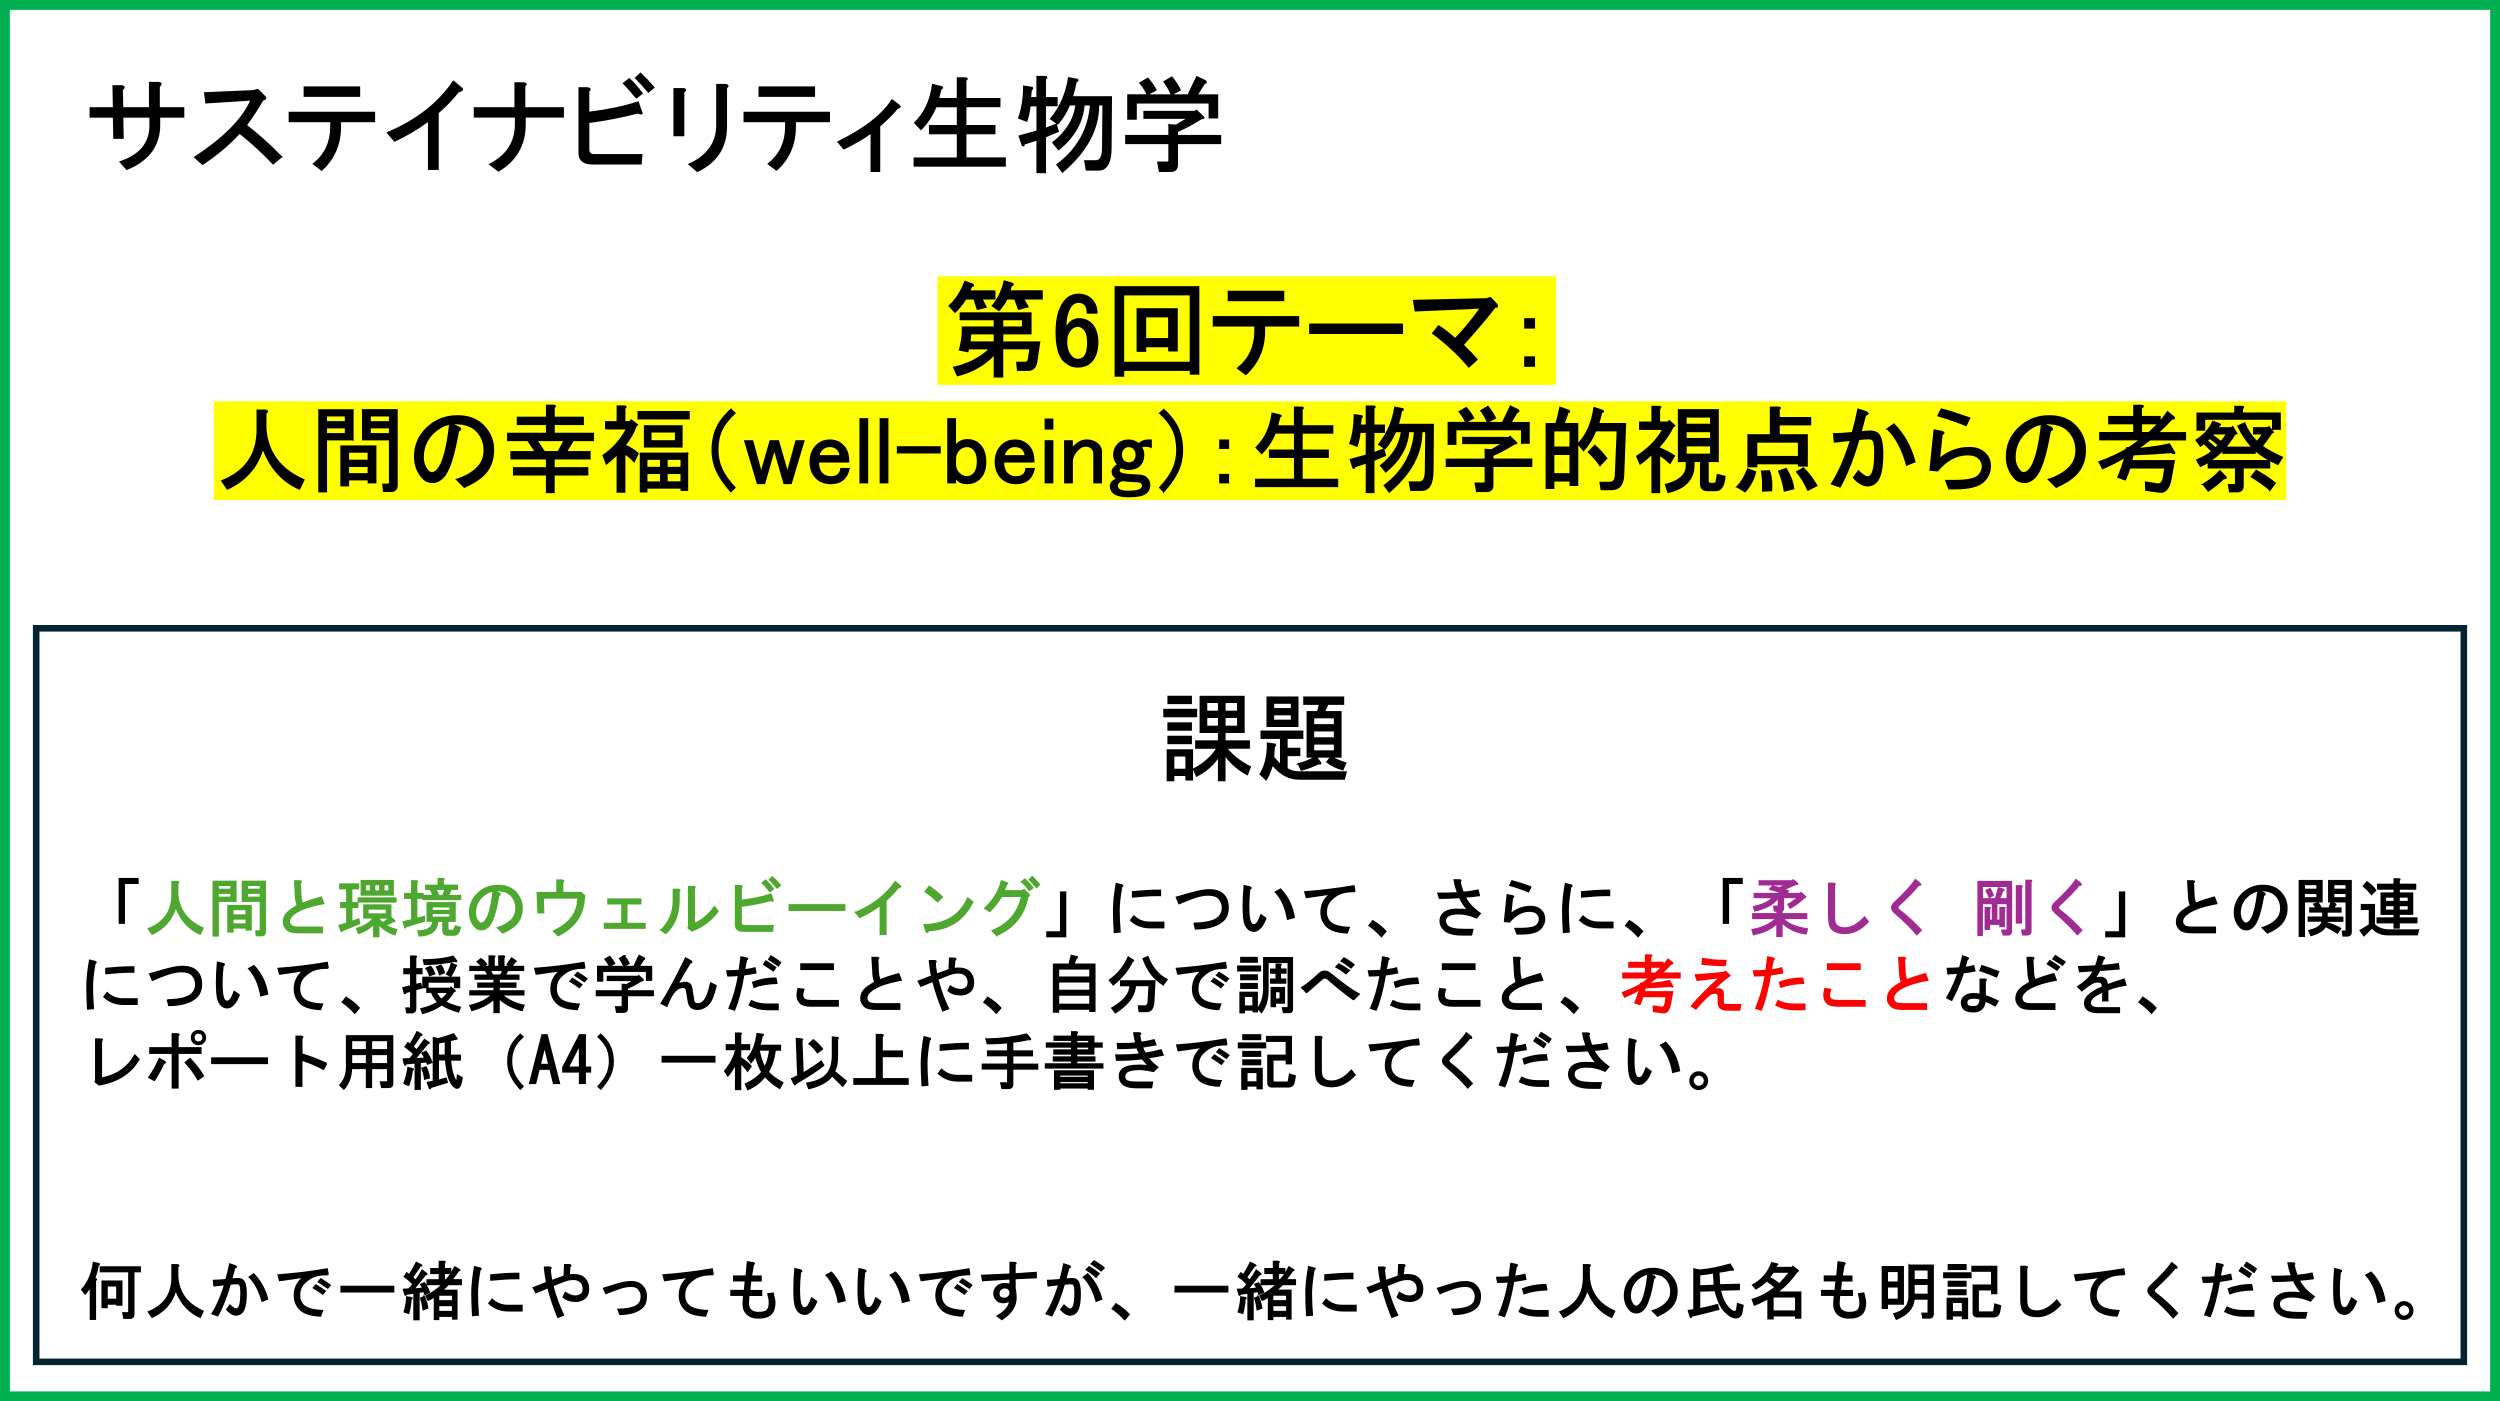 <?xml version="1.0" encoding="UTF-8"?>
<svg id="_レイヤー_2" data-name="レイヤー 2" xmlns="http://www.w3.org/2000/svg" viewBox="0 0 760 426">
  <defs>
    <style>
      .cls-1 {
        fill: none;
        stroke: #042433;
        stroke-miterlimit: 10;
        stroke-width: 2px;
      }

      .cls-2 {
        fill: #4ea72e;
      }

      .cls-3 {
        fill: #a02b93;
      }

      .cls-4 {
        fill: #fff;
      }

      .cls-5 {
        fill: red;
      }

      .cls-6 {
        fill: #00b050;
      }

      .cls-7 {
        fill: #ff0;
        fill-rule: evenodd;
      }
    </style>
  </defs>
  <g id="uuid-4c5c1b86-1c3b-4387-9615-5aa5961f11f8">
    <g id="uuid-93d086e7-4896-4cf2-95f1-1792a6a9ceaa">
      <rect class="cls-6" width="760" height="426"/>
      <rect class="cls-4" x="3" y="3" width="754" height="420"/>
      <rect class="cls-1" x="11" y="191" width="738" height="223"/>
      <path class="cls-7" d="M65,122h630v30H65v-30ZM334.1,84h-49.1v33h188v-33h-138.9Z"/>
      <path class="cls-2" d="M113.41,284.95v-3.56c-1.17,1.18-2.64,2.05-4.36,2.57l-.17.05-.76-1.9.22-.06c2.19-.59,3.78-1.53,4.75-2.79h-2.69v-4.34h8.59v3.82l1.19,1.04.02.09v.11c.01.14-.05.23-.09.27-.05.05-.13.1-.28.1-.06,0-.12,0-.18-.03-.67.39-1.31.72-1.93.97.82.49,1.81.86,2.94,1.12l.21.05-.66,1.99-.19-.06c-1.95-.65-3.52-1.61-4.67-2.84v3.38h-.2s-1.72,0-1.72,0ZM115.38,279.27c.3.37.62.7.98,1,.26-.14.7-.43,1.44-1h-2.43ZM117.28,277.66v-1.12h-5.21v1.12h5.21ZM302.82,284.51l-1.56-1.65.27-.11c4.78-1.95,7.73-5.34,8.78-10.07h-5.7c-1.14,1.87-2.36,3.41-3.62,4.57l-.11.1-1.87-1.22.19-.17c2.58-2.34,4.27-5.11,5.02-8.24l.05-.21,1.95.68c.1.05.33.16.33.38,0,.2-.19.32-.38.41-.17.52-.38,1.06-.66,1.62h5.08l.77-.43,1.47,1.47c.19.19.28.36.28.53,0,.23-.16.41-.47.53-.98,5.45-4.16,9.42-9.45,11.8l.02.4-.37-.38ZM64.62,284.73v-17h7.3v6.46h-5.38v10.54h-1.92ZM70.01,272.57v-.81h-3.47v.81h3.47ZM70.01,270.15v-.81h-3.47v.81h3.47ZM126.8,282.81h.25c2.82-.1,4.22-.94,4.28-2.57h-1.67v-6.01h8.89v6.01h-2.2v2.07c0,.11,0,.33.48.33h.83c.1,0,.19-.11.26-.31l.36-1.09,1.98.56-.52,1.49c-.28.79-.93,1.2-1.93,1.2h-1.74c-1.07,0-1.64-.57-1.64-1.64v-2.59h-1.19c-.18,2.82-2.13,4.32-5.79,4.47h-.16s-.48-1.91-.48-1.91ZM136.63,278.64v-.74h-5.06v.74h5.06ZM136.63,276.6v-.74h-5.06v.74h5.06ZM167.91,282.95l.26-.12c4.73-2.14,7.19-5.38,7.31-9.63h-10.13l.15,4.47h-2.14l-.25-6.54h6v-3.79h1.72c.19.01.72.06.72.43,0,.15-.09.3-.29.47v2.89h5.57l1.31,1.31h-.29c-.06,5.47-2.78,9.57-8.07,12.19l-.13.06-1.75-1.75ZM77.75,284.65l-.19-1.84h1.28c.09,0,.1,0,.1-.1v-.2h0v-8.32h-5.46v-6.46h7.37v15.51c0,.91-.5,1.41-1.41,1.41h-1.7ZM78.95,272.57v-.81h-3.54v.81h3.54ZM78.95,270.15v-.81h-3.54v.81h3.54ZM267.4,284.27v-8.67c-1.72,1.28-3.71,2.45-5.94,3.49l-.14.06-1.29-1.52-.14.06v-.23s-.13-.15-.13-.15l.12-.05v-.42l.26.31c5.17-2.19,9.14-5.3,11.82-9.27l.12-.18,1.61,1.35c.19.14.28.29.28.44,0,.34-.43.49-.83.57-.94,1.22-2.16,2.49-3.62,3.78v10.42h-2.14ZM60.78,284.19c-3.36-1.46-5.82-4.09-7.33-7.83-1.15,3.55-3.55,6.18-7.14,7.83l-.15.07-1.38-2.02.23-.09c4.69-1.83,7.07-5.26,7.07-10.2v-4.14h.2s1.67,0,1.67,0c.18.03.6.12.6.44,0,.16-.1.3-.32.47v3.01c.34,4.73,2.9,8.17,7.61,10.21l.19.08-1.08,2.26-.18-.08ZM200.22,282.58h.6c2.44-2.37,3.67-5.33,3.67-8.82v-3.61h1.79c.4.08.58.24.58.47,0,.14-.07.28-.23.43v2.64c0,4.29-1.37,7.73-4.08,10.23l-.11.1-2.21-1.44ZM150.88,281.94l.31-.1c1.74-.55,3.11-1.32,4.09-2.3.93-.93,1.38-2.02,1.38-3.35,0-1.56-.52-2.86-1.53-3.88-.88-.88-2.24-1.35-4.03-1.39l.62.31c.13.05.57.23.57.58,0,.26-.25.44-.48.57-.83,4.84-1.84,7.95-3.02,9.27h0s-.13.15-.13.15c-.7.7-1.43,1.05-2.19,1.05-.85,0-1.54-.25-2.04-.74-1.25-1.25-1.88-2.83-1.88-4.69,0-2.27.81-4.23,2.41-5.83,1.75-1.75,3.92-2.64,6.43-2.64,2.28,0,4.08.66,5.37,1.96,1.45,1.46,2.18,3.18,2.18,5.14,0,2.12-.68,3.88-2.03,5.22-.88.88-2.19,1.71-4,2.54l-.13.06-1.92-1.92ZM146.49,272.98c-1.18,1.24-1.78,2.78-1.78,4.57,0,1.1.36,2.02,1.08,2.74.11.11.3.17.54.17s.53-.16.85-.47c1.1-1.1,1.94-4.1,2.49-8.91-1.15.31-2.17.91-3.04,1.78l-.14.14h0ZM90.63,283.73c-1.74,0-2.93-.34-3.63-1.05-.7-.7-1.05-1.51-1.05-2.41,0-1.16.43-2.18,1.27-3.02.59-.59,1.55-1.27,2.92-2.07-.27-.74-.44-1.55-.48-2.4l-.31-5.21h1.8c.19.03.66.12.66.46,0,.15-.1.29-.31.45l.15,3.53c.04.93.19,1.71.44,2.33,1.38-.58,3.2-1.18,5.53-1.83l.17-.05.91,2.37-.24.04c-4.73.85-7.94,2.08-9.52,3.65-.52.52-.77,1.04-.77,1.6,0,.4.16.76.47,1.07.22.21.75.47,2.06.47h7.48v2.07h-7.55ZM281.85,283.67c-.31,0-.48-.38-.53-.5l-.7-2.25h.27c6.45-.15,10.86-2.84,13.09-8l.1-.23,1.93,1.38-.07.15c-2.68,5.57-7.24,8.56-13.53,8.9-.11.26-.28.54-.55.54ZM69.09,283.51v-8.44h7.34l.11.12v.09s.01,7.63.01,7.63h-1.92v-.61h-3.62v1.21h-1.92ZM74.63,280.69v-1.12h-3.62v1.12h3.62ZM74.63,277.96v-1.27h-3.62v1.27h3.62ZM103.86,283.36c-.1,0-.2-.04-.31-.12l-.05-.04-.7-2,2.41-.7v-4.43h-1.82v-1.84h1.82v-3.85h-2.12v-1.84h6.09v1.84h-2.05v3.85h1.58v-1.44h11.85v1.61h-11.61v1.67h-1.81v3.77l2.07-.74.38,1.75-5.37,2.23c-.09.26-.27.29-.35.29ZM226.02,283.29c-2.17,0-2.63-1.18-2.63-2.17v-12.1h1.72c.2.03.68.12.68.48,0,.17-.13.32-.25.43v3.55c3.28-.39,6.23-1.02,8.76-1.87l.19-.06.67,1.93c.07.13.1.24.1.33,0,.15-.1.33-.37.33-.15,0-.35-.05-.63-.17-2.76.74-5.69,1.31-8.74,1.71v4.75c0,.55.24.79.79.79h8.94l-.19,2.07h-9.05ZM208.92,282.17l.21-.52v-12.34s1.78,0,1.78,0c.4.08.58.24.58.47,0,.14-.07.28-.23.43v10.24c2.08-.88,4.03-2.55,5.79-4.98l.16-.22,1.31,1.78-.09.12c-1.92,2.64-4.4,4.58-7.37,5.76l-.71.35-1.43-1.08ZM183.54,282.38v-1.84h5.31v-5.59h-4.25v-1.84h10.41v1.84h-4.24v5.59h5.53v1.84h-12.76ZM123.19,282.25c-.24,0-.32-.28-.35-.39l-.51-1.8.21-.04c.94-.2,1.74-.38,2.42-.57v-6.17h-2.12v-1.84h2.12v-3.87h1.64c.36.04.52.17.52.37,0,.15-.12.28-.24.38v3.11h1.9v.61h2.59l-.72-1.5h-1.43v-1.61h3.79v-2.05h1.64c.36.04.52.17.52.37,0,.15-.12.28-.24.38v1.29h4.32v1.61h-1.97l-.66,1.5h3.6v1.61h-11.85v-.38h-1.5v5.68l2.35-.61v1.85l-2.1.62c-1.71.51-2.9.87-3.57,1.06-.08.2-.19.38-.38.38ZM134.49,272.05l.54-1.5h-2.21l.66,1.5h1.02ZM239.71,276.92v-2.07h17.31v2.07h-17.31ZM284.92,274.29c-1.36-1.26-2.65-2.3-3.84-3.09l-.18-.12,1.54-1.9.15.09c1.09.68,2.45,1.78,4.05,3.28l.15.14-1.72,1.72-.14-.13ZM109.63,272.29v-4.8h10.1v4.8h-10.1ZM118.04,270.68v-1.57h-1.12v1.57h1.12ZM115.23,270.68v-1.57h-1.12v1.57h1.12ZM112.43,270.68v-1.57h-1.12v1.57h1.12ZM233.89,271.16c-.85-1.06-1.61-1.92-2.33-2.63l-.16-.16,1.37-1.08.12.12c.72.67,1.5,1.55,2.37,2.67l.12.16-1.37,1.07-.12-.15ZM312.75,270.84c-.8-1.15-1.54-1.99-2.26-2.56h-.48l.41-.35,1.12-.94.13.11c.87.77,1.7,1.67,2.46,2.68l.12.16-1.38,1.08-.12-.17ZM236.1,270.1c-.94-1.09-1.7-1.93-2.34-2.57l-.15-.15,1.2-1.1.14.13c.76.71,1.58,1.58,2.45,2.6l.13.15-1.3,1.09-.13-.15ZM314.94,269.95c-.82-1.02-1.53-1.81-2.18-2.41l-.15-.14,1.19-1.19.14.13c.75.7,1.5,1.53,2.22,2.45l.11.14-1.19,1.19-.14-.17Z"/>
      <path class="cls-3" d="M539.99,284.87v-3.72c-1.51,1.5-3.83,2.57-6.89,3.18l-.18.04-.56-1.91.22-.04c3.01-.56,5.28-1.57,6.76-3.01h-6.7v-1.84h7.35v-.43h-.73l-.29-1.84h1.44l.02-1.84c-1.4,1.74-3.73,2.97-6.95,3.66l-.18.04-.49-1.67.21-.05c2.48-.54,4.29-1.35,5.41-2.4h-5.34v-1.61h7.88c-1.14-.41-2.14-.7-3.03-.89l-.32-.07,1.08-1.29h-4.09v-1.61h10.13l.37-.37,1.28,1.02c.22.19.32.34.32.48,0,.12-.07.33-.52.33-.05,0-.12,0-.19,0l-3.07,1.34c.28.09.56.19.83.31l.24.11-.51.64h3.67l.38-.38,1.43,1.34c.09.12.13.21.13.29,0,.22-.18.36-.55.42-1.11,1.15-2.54,2.21-4.25,3.17l-.17.1-.88-1.57.2-.09c.8-.37,1.62-.92,2.51-1.67h-3.58v2.91c0,.05,0,.12,0,.18,0,.43-.15.74-.46.93v.51h7.51v1.84h-6.89c1.29,1.35,3.63,2.28,6.94,2.78l.22.03-.48,1.9-.17-.02c-2.83-.33-5.23-1.39-7.13-3.14v3.9h-1.92ZM539.02,269.2c.64.13,1.29.29,1.98.48l1.04-.5h-3.02v.02ZM601.12,284.57v-16.77h10.56v15.13c0,1.23-.69,1.49-1.26,1.49h-1.59l-.58-1.84h1.56c.18,0,.18-.05.18-.1v-7.61h-2.78v4.68h.59v-3.87h1.41c.36.04.52.17.52.37,0,.15-.12.28-.24.38v5.41h-1.49l-.3.16.08-.35v-.48h-2.78v1.52h-1.69v-7h1.41c.36.04.52.17.52.37,0,.15-.12.28-.24.38v3.11h.51v-4.68h-2.71v9.7h-1.69ZM609.99,273.03v-3.39h-2.59l1.49.44c.27.13.52.29.52.51,0,.24-.25.34-.43.38l-.84,2.06h1.85ZM606.48,273.03l.92-3.39h-4.59v3.39h1.79l-.04-.11c-.35-.9-.68-1.6-.97-2.09l-.12-.19,1.55-.78.1.13c.36.46.7,1.17,1.02,2.11l.05.16-1.37.77h1.65ZM631.36,284.28c-1.77-2.08-3.96-4.24-6.5-6.42-.81-.71-1.21-1.33-1.21-1.89,0-.61.3-1.2.9-1.74,3.25-3.04,5.38-5.37,6.34-6.94l.12-.19,1.54,1.2c.25.27.34.46.34.62,0,.11-.05.38-.54.38-.06,0-.13,0-.21-.01-.81,1.13-2.76,3.15-5.95,6.15-.21.21-.24.34-.24.38,0,.24.07.41.22.52,2.81,2.2,5.11,4.33,6.85,6.32l.12.14-1.65,1.65-.14-.16ZM582.57,284.28c-1.77-2.08-3.96-4.24-6.5-6.42-.81-.71-1.21-1.33-1.21-1.89,0-.61.3-1.2.9-1.74,3.25-3.04,5.38-5.37,6.34-6.94l.12-.19,1.54,1.2c.25.27.34.46.34.62,0,.11-.05.38-.54.38-.06,0-.13,0-.21-.01-.81,1.13-2.76,3.15-5.95,6.15-.21.21-.24.34-.24.38,0,.24.07.41.22.52,2.81,2.2,5.11,4.33,6.85,6.32l.12.14-1.65,1.65-.14-.16ZM614.73,284.41l-.38-1.84h1.24c.05,0,.08,0,.09-.03v-15.12s1.64,0,1.64,0c.36.04.52.17.52.37,0,.15-.12.28-.24.38v14.83c0,.91-.5,1.41-1.41,1.41h-1.45ZM560.92,283.97c-1.87,0-3.27-.45-4.16-1.35-.71-.71-1.05-1.99-1.05-3.93v-10.36h1.79c.4.08.58.24.58.46,0,.14-.07.28-.23.43v9.46c0,1.2.21,2.02.62,2.44.52.52,1.29.77,2.36.77,1.91,0,3.87-1.1,5.84-3.27l.16-.18,1.39,1.76-.12.13c-2.06,2.26-4.32,3.47-6.73,3.61h.01s-.47.02-.47.02ZM612.79,280.78v-11.7h1.64c.36.04.52.17.52.37,0,.15-.12.28-.24.38v10.95h-1.92Z"/>
      <path class="cls-5" d="M505.73,308.09c-.08,0-.17,0-.26-.02l-2.97-.4-.1-2.08,2.59.42c.05,0,.1.01.15.01.18,0,.73,0,.91-1.2l.26-1.67h-6.73c-.11.43-.4,1.21-.89,2.31l-.07.17-1.9-.66.09-.2c.49-1.05.92-2.24,1.29-3.54-.99.63-2.35,1.31-4.14,2.07l-.17.07-.86-1.73.21-.08c2.04-.75,3.84-1.57,5.37-2.45l.17-.44h.53c.52-.34,1.06-.73,1.67-1.19h-7.72v-1.84h6.9v-1.42h-5.08v-1.84h5.08v-2.27h1.64c.21.02.67.06.68.38,0,.16-.12.3-.4.46v1.42h3.79v.66c.29-.36.68-.89,1.16-1.56l.12-.18,1.46,1.2c.14.17.2.29.2.4,0,.13-.07.23-.19.29-.08.04-.19.06-.32.06-.03,0-.07,0-.11,0-.77.85-1.57,1.66-2.36,2.39h5.21v1.84h-7.33c-.57.46-1.16.9-1.78,1.33,2.8-.31,4.68-.61,5.59-.89l.15-.04.91,1.49c.19.26.28.44.28.58v.08l-.08.12c-.06.06-.14.09-.24.09-.14,0-.34-.06-.62-.19-2.51.19-5.04.34-7.54.44l-.2.82h8.62l-.65,3.65c-.34,2.08-1.12,3.14-2.31,3.14ZM503.22,295.64c.66-.63,1.16-1.1,1.48-1.42h-2.72v1.42h1.24ZM533.47,306.65l.09-.2c1.31-3.07,2.26-6.34,2.83-9.71-1.11.09-2.12.13-3.02.13h-.16l-.38-1.92h.24c1.33,0,2.54-.05,3.61-.14l.54-4.14,1.73.34c.18.05.62.17.62.49,0,.2-.18.34-.34.45-.13.54-.3,1.39-.54,2.67,1.06-.15,2.03-.34,2.88-.57l.21-.06.38,1.93-.2.04c-1.19.23-2.39.43-3.57.59-.76,4.43-1.69,7.99-2.79,10.59l-.07.17-2.05-.65ZM525.08,307.26c-1.94,0-2.93-.86-2.93-2.55v-1.9c0-.33-.11-.71-.94-.71-.61,0-1.21.28-1.83.86-1.29,1.19-2.53,2.51-3.69,3.92l-.12.14-1.7-1.14.15-.17c2.32-2.71,5.05-5.48,8.11-8.23l-6.35.77-.66-2.06h.19s.19-.11.19-.11l.03.08c4.23-.28,7.15-.54,8.44-.75l.68-.35,1.56,1.56-.19.14c-1.7,1.2-3.19,2.46-4.43,3.73.37-.04.67-.06.92-.06s.44.02.58.07c.64.23.97.73.97,1.48v2.58c0,.45.17.64.57.64.04,0,.08,0,.12,0h4.66s-.37,2.07-.37,2.07h-3.96ZM545.33,307.11c-1.95,0-3.82-.47-5.55-1.38l-.17-.09.86-1.72.18.1c1.27.69,2.84,1.04,4.68,1.04h3.54v2.06h-3.54ZM578.29,307.02c-1.74,0-2.93-.34-3.63-1.05-.7-.7-1.05-1.51-1.05-2.41,0-1.16.43-2.18,1.27-3.02.59-.59,1.55-1.27,2.92-2.07-.27-.74-.44-1.55-.48-2.4l-.31-5.21h1.8c.19.03.66.12.66.46,0,.15-.09.29-.31.45l.15,3.53c.04.93.19,1.71.43,2.33,1.38-.58,3.19-1.18,5.53-1.83l.17-.05.91,2.37-.24.04c-4.73.85-7.94,2.08-9.52,3.65-.52.52-.77,1.04-.77,1.6,0,.4.16.75.47,1.07.21.22.75.47,2.06.47h7.48v2.07h-7.55ZM558.61,306.04c-1.63,0-2.73-.32-3.38-.97s-.97-1.49-.97-2.57c0-.58.1-1.24.31-2.02l.04-.17,2.15.28-.07.23c-.25.8-.37,1.36-.37,1.68,0,.4.13.73.39,1,.31.31.99.47,1.98.47h8.46v2.07h-8.54ZM540.7,298.51l.17-.07c2.18-.87,4.58-1.3,7.12-1.3h.17l.33,1.75v.19l-.19.05c-2.88.1-5.17.5-6.83,1.19l-.21.09-.57-1.91ZM555.39,294.9v-2.07h10.26v2.07h-10.26ZM524.47,293.76c-2.27-.05-4.65-.2-7.07-.45l-.21-.02.29-2.16.21.05c1.88.4,4.24.61,7.01.61h.23l-.26,1.82h-.2s0,.16,0,.16Z"/>
      <path d="M341.75,401.34c-1.2-1.34-2.46-2.46-3.75-3.31l-.18-.12,1.38-1.83.15.09c1.62.96,2.99,2.07,4.07,3.3l.11.13-1.47,1.72-.15.14-.16-.13ZM379.2,401.41v-8.08l-1.98.25c-.08.29-.23.36-.36.36-.11,0-.22-.05-.33-.17l-.04-.04-.53-1.96,1.76-.09c.42-.42.79-.86,1.12-1.31-.78-.81-1.62-1.52-2.5-2.12l-.16-.11.98-1.47.17.11c.22.15.43.31.61.47.84-1.32,1.5-2.51,1.98-3.56l.09-.19,1.55.77c.26.14.43.27.43.45v.08s-.08.1-.08.1c-.08.08-.2.12-.42.12-.5.73-1.25,1.82-2.27,3.25.18.15.41.37.69.64.63-.87,1.22-1.82,1.82-2.9l.12-.21,1.33,1.06c.26.23.36.37.36.5v.08l-.07.1c-.06.06-.14.09-.25.09-.04,0-.1,0-.16-.01-1,1.28-2.07,2.62-3.19,4.01l1.91-.17c-.14-.32-.3-.63-.49-.92l-.13-.21,1.5-.59.09.12c.17.21.32.43.47.66v-1.64h3.71v-1.57h-2.58v-1.84h2.58v-2.2h1.64c.35.04.52.17.52.36,0,.16-.12.28-.24.38v1.44h1.9v1.21c.33-.52.62-1.06.9-1.63l.09-.19,1.48.87c.23.17.33.29.33.43,0,.26-.29.31-.47.32-.63.94-1.2,1.73-1.74,2.4h2.66v1.84h-4.05c-.36.4-.82.85-1.39,1.35h4.09v9.12h-1.69v-.83h-3.85v.99h-1.69v-6.71c-.43.29-.98.58-1.62.85l-.17.07-.86-1.63.18-.09c1.73-.87,3.25-1.91,4.53-3.11h-4.13c.36.6.67,1.28.95,2.07l.06.17-1.74.87-.06-.24c-.08-.31-.15-.56-.23-.74l-1.2.18v8.37h-1.92ZM390.95,398.51v-1.42h-3.85v1.42h3.85ZM390.95,395.25v-1.34h-3.85v1.34h3.85ZM389.08,388.88c.44-.49.86-1.01,1.24-1.57h-1.48v1.57h.24ZM125.64,401.41v-8.08l-1.98.25c-.08.29-.23.36-.36.36-.11,0-.22-.05-.33-.17l-.04-.04-.53-1.96,1.76-.09c.42-.42.79-.86,1.12-1.31-.78-.81-1.62-1.52-2.5-2.12l-.16-.11.98-1.47.17.11c.22.15.43.31.61.47.84-1.32,1.5-2.51,1.98-3.56l.09-.19,1.55.77c.26.14.43.27.43.45v.08s-.08.1-.08.1c-.08.08-.2.12-.42.12-.5.73-1.24,1.82-2.27,3.25.18.15.41.37.69.64.63-.87,1.23-1.82,1.82-2.9l.11-.21,1.33,1.06c.26.23.36.37.36.5v.08s-.07.1-.07.1c-.06.06-.14.09-.25.09-.04,0-.1,0-.16-.01-1,1.28-2.07,2.62-3.19,4.01l1.91-.17c-.14-.33-.3-.63-.49-.92l-.13-.21,1.5-.59.09.12c.17.21.32.43.47.66v-1.64h3.71v-1.57h-2.58v-1.84h2.58v-2.2h1.64c.35.04.52.17.52.36,0,.16-.12.28-.24.38v1.44h1.9v1.21c.32-.52.62-1.06.9-1.63l.1-.19,1.48.87c.23.17.33.29.33.43,0,.05-.02.21-.23.28-.06.02-.14.03-.24.04-.63.94-1.2,1.73-1.74,2.4h2.66v1.84h-4.05c-.36.4-.82.85-1.39,1.35h4.09v9.12h-1.69v-.83h-3.85v.99h-1.69v-6.71c-.43.29-.98.58-1.62.85l-.17.07-.86-1.63.18-.09c1.73-.87,3.25-1.91,4.53-3.11h-4.13c.36.6.67,1.28.95,2.07l.06.17-1.74.87-.06-.24c-.08-.31-.15-.56-.23-.74l-1.2.18v8.37h-1.92ZM137.39,398.51v-1.42h-3.85v1.42h3.85ZM137.39,395.25v-1.34h-3.85v1.34h3.85ZM135.52,388.88c.44-.49.86-1.01,1.24-1.57h-1.48v1.57h.24ZM302.75,400.06l.26-.15c2.27-1.32,3.5-2.7,3.67-4.11-.55.26-1.11.39-1.68.39h0c-.9-.01-1.6-.26-2.09-.75-.64-.64-.97-1.38-.97-2.19,0-.87.33-1.63.97-2.26.65-.64,1.46-.97,2.41-.97.52,0,1.04.06,1.54.17v-1.2l-8.3.53-.38-1.99,8.68-.38v-3.57h1.56c.19.03.66.12.66.46,0,.15-.1.29-.31.45v2.56l6.44-.45v2l-6.44.3v2.69c.2.88.3,1.91.3,3.03-.05,2.64-1.54,4.89-4.41,6.69l-.12.07-1.79-1.32ZM304.25,392.18c-.26.26-.39.62-.39,1.07,0,.4.11.71.32.92.21.21.58.32,1.07.32s.9-.16,1.22-.47c.26-.26.39-.59.39-1s-.12-.72-.39-1c-.21-.21-.55-.32-1-.32-.48,0-.86.14-1.17.43l-.05.06ZM575.44,399.26l.23-.06c3.01-.79,4.47-2.46,4.47-5.12v-10l.3.33h7.46v14.98c0,.97-.52,1.49-1.49,1.49h-2.07l-.29-1.84h1.9l.03-3.92h-3.93c-.23,2.66-2.07,4.72-5.49,6.12l-.18.07-.94-2.06ZM585.99,393.28v-2.63h-3.92v2.63h3.92ZM585.99,388.81v-2.56h-3.92v2.56h3.92ZM730.84,401.27c-.81,0-1.5-.28-2.04-.82s-.82-1.23-.82-2.04.28-1.5.82-2.04c.54-.54,1.23-.82,2.04-.82s1.5.28,2.04.82c.54.55.82,1.24.82,2.04s-.28,1.5-.82,2.04c-.55.54-1.24.82-2.04.82ZM730.85,396.87c-.4,0-.76.16-1.07.47-.31.31-.47.67-.47,1.07s.16.76.47,1.07.67.47,1.07.47.76-.16,1.07-.47c.31-.31.47-.67.47-1.07s-.16-.76-.47-1.07c-.31-.31-.67-.47-1.07-.47ZM27.28,401.26v-9.4c-.36.57-.78,1.13-1.24,1.67l-.16.19-1.31-1.69.12-.12c1.88-2.03,3.06-4.77,3.51-8.15l.03-.22,1.88.43c.27.1.3.26.3.35,0,.17-.12.32-.39.5-.15.99-.48,2.24-.99,3.7l.2.08c.26.09.32.23.32.34,0,.18-.16.31-.34.41v11.91h-1.92ZM591.76,401.19v-6.57l.12-.12h.09s6.34,0,6.34,0v6.54h-1.92v-.83h-2.71v.99h-1.92ZM596.4,398.59v-2.48h-2.71v2.48h2.71ZM537.27,401.11v-6c-1.42.79-2.73,1.4-3.9,1.82l-.19.07-.75-2.13.21-.06c2.27-.63,4.51-1.8,6.66-3.47-.44-.45-1.18-1.01-2.18-1.69-.99.92-2.09,1.72-3.27,2.35l-.14.08-1.25-1.53.22-.11c2.72-1.38,4.66-3.62,5.74-6.64l.06-.17,1.9.43.04.04c.11.11.17.22.17.33,0,.18-.14.31-.4.37l-.13.3h4.65l.2-.4,1.78,1.28c.14.14.19.25.19.36,0,.19-.14.31-.42.37-1.59,2.28-3.44,4.26-5.51,5.9h6.67v8.28h-1.92v-.68h-6.5v.91h-1.92ZM545.69,398.36v-3.92h-6.5v3.92h6.5ZM538.22,388.25c1.02.57,1.89,1.15,2.66,1.77.95-.92,1.88-1.96,2.78-3.09h-4.49l-.95,1.32ZM37.48,400.95l-.37-2.07h1.79s.06-.05.06-.05v-12.05h-8.64v-1.84h12.53v1.84h-1.97v12.76c0,.91-.5,1.41-1.41,1.41h-1.99ZM660.49,400.74c-1.78-2.08-3.96-4.24-6.5-6.42-.81-.71-1.21-1.33-1.21-1.89,0-.61.3-1.2.89-1.74,3.25-3.04,5.38-5.38,6.35-6.94l.12-.19,1.54,1.2c.24.27.34.45.34.61,0,.09-.03.18-.1.24-.09.09-.23.14-.44.14-.06,0-.13,0-.21-.01-.81,1.13-2.76,3.15-5.95,6.15-.21.21-.24.34-.24.38,0,.24.07.41.22.52,2.81,2.2,5.11,4.33,6.85,6.32l.12.14-1.65,1.65-.14-.16ZM697.98,400.88c-2.67,0-4.58-.55-5.67-1.65-.8-.79-1.2-1.71-1.2-2.72s.3-1.82.89-2.41c.96-.95,2.39-1.42,4.39-1.42,1.48,0,2.31.06,2.8.14-1-1.29-1.68-2.38-2.09-3.3-2.06.15-4.09.22-6.01.22h-.15l-.05-.14-.53-1.78h.27c2.32,0,4.24-.04,5.71-.13-.46-1.3-.79-2.56-.98-3.73l-.04-.23h1.91c.4.08.58.24.58.47,0,.13-.07.27-.21.41.19.9.47,1.87.83,2.9,1.67-.15,3.14-.37,4.37-.66l.2-.05.47,2.08-.22.03c-1.35.18-2.7.33-4.02.43.99,1.78,2.48,3.34,4.41,4.66l.18.12-1.38,1.65-.14-.06c-1.83-.84-3.67-1.27-5.45-1.27-1.6,0-2.73.31-3.35.93-.26.26-.39.65-.39,1.15,0,.45.21.89.62,1.3.66.66,2.3,1,4.86,1h2.9l-.47,2.07h-3.04ZM562.05,400.88c-1.52,0-2.74-.45-3.63-1.35-.75-.75-1.14-1.77-1.14-3.03,0-.15,0-.31.02-.47l.14-2.06h-3.86v-1.84h4.11l.26-2.56h-3.54v-1.84h3.81l.38-4.35,1.88.26c.19.05.64.17.63.5,0,.19-.17.34-.33.44l-.55,3.17h2.92v1.84h-3.2l-.26,2.56h3.62v1.84h-3.89l-.14,1.71c-.01.17-.02.32-.02.47,0,.75.19,1.35.55,1.77l.1.09c.52.52,1.24.77,2.21.77,1.25,0,2.1-.21,2.51-.62s.62-1.13.62-2.13c0-.74-.15-1.64-.44-2.67l-.06-.22,2-.29.04.18c.36,1.46.54,2.42.54,2.93,0,1.61-.4,2.84-1.2,3.63-.85.85-2.19,1.27-4.08,1.27ZM230.48,400.88c-1.52,0-2.74-.45-3.63-1.35-.75-.75-1.14-1.77-1.14-3.03,0-.15,0-.31.02-.47l.14-2.06h-3.86v-1.84h4.11l.26-2.56h-3.54v-1.84h3.81l.38-4.35,1.88.26c.19.05.64.17.63.5,0,.19-.17.34-.33.44l-.55,3.17h2.92v1.84h-3.2l-.26,2.56h3.62v1.84h-3.89l-.14,1.71c-.01.17-.02.32-.02.47,0,.75.19,1.35.55,1.77l.1.09c.52.52,1.24.77,2.21.77,1.25,0,2.1-.21,2.51-.62.41-.41.62-1.13.62-2.13,0-.74-.15-1.64-.44-2.67l-.06-.22,2-.29.04.18c.36,1.46.54,2.42.54,2.93,0,1.61-.4,2.84-1.2,3.63-.85.85-2.19,1.27-4.08,1.27ZM527.61,400.81c-.97,0-2.06-.62-3.32-1.88-1.31-1.31-2.33-3.46-3.05-6.4l-4.36.15v4.95c1.37-.25,3.12-.67,5.21-1.24l.19-.05.48,1.83-.19.05c-3.62.97-6.35,1.65-8.09,2.03-.11.26-.25.5-.47.5-.28,0-.4-.36-.48-.71l-.51-1.8,1.73-.24v-12.51l1.91.44c2.83-.25,5.95-.86,9.22-1.82l.14-.04.99,1.57c.1.16.15.29.15.4v.08l-.09.14c-.06.06-.15.1-.26.1s-.25-.03-.44-.1c-1.13.24-2.35.46-3.64.64l.21,3.49,6-.15v1.99l-5.71.15c.5,2.25,1.35,4,2.55,5.2.62.62,1.13.93,1.53.93.2,0,.43-.06.48-.5l.26-1.98,2.06.65-.33,2.07c-.21,1.35-.96,2.07-2.17,2.07ZM516.88,390.7l4.06-.14-.21-3.37c-1.3.22-2.56.4-3.85.55v2.96ZM422.97,400.57c-1.13-2.66-2.13-5.63-2.98-8.83l-3.59,1.5-1.02-1.88,4.14-1.61c-.24-1.12-.46-2.63-.65-4.48v-.08s.1-.14.1-.14l.13-.04h1.59c.18.03.62.12.62.46,0,.15-.09.29-.27.44.01.74.15,1.79.4,3.13l3.44-1.24.15-3.55h1.63c.21.03.66.12.66.45,0,.16-.1.3-.32.47l-.2,2.22c.38-.07.76-.1,1.14-.1,1.51,0,2.69.4,3.48,1.2.84.84,1.27,1.94,1.27,3.25s-.31,2.21-.97,2.87c-.79.79-1.84,1.2-3.1,1.2-1.66,0-3.01-.45-4-1.34l-.11-.1.84-1.79.19.13c1.07.73,2.05,1.1,2.92,1.1.76,0,1.37-.24,1.83-.7.26-.26.39-.73.39-1.38,0-.76-.24-1.37-.7-1.83-.52-.52-1.2-.77-2.06-.77-.99,0-1.98.2-2.96.6l-3.1,1.23c.85,3.21,1.93,6.16,3.2,8.74l.1.2-2.12.83-.08-.18ZM169.41,400.57c-1.13-2.66-2.13-5.63-2.98-8.83l-3.59,1.5-1.03-1.88,4.14-1.61c-.24-1.12-.46-2.63-.65-4.48v-.08s.1-.14.1-.14l.13-.04h1.59c.18.03.62.12.62.46,0,.15-.09.29-.27.44.01.75.15,1.8.4,3.13l3.44-1.24.15-3.55h1.63c.19.03.66.12.66.46,0,.15-.1.3-.32.46l-.2,2.22c.38-.07.76-.1,1.14-.1,1.52,0,2.69.4,3.48,1.2.84.84,1.27,1.94,1.27,3.25s-.31,2.21-.97,2.87c-.8.79-1.84,1.2-3.1,1.2-1.66,0-3.01-.45-4-1.34l-.11-.1.84-1.79.19.13c1.07.73,2.05,1.1,2.92,1.1.76,0,1.37-.24,1.83-.7.26-.26.39-.73.39-1.38,0-.76-.24-1.37-.7-1.83-.52-.52-1.19-.77-2.06-.77-.99,0-1.98.2-2.95.6l-3.1,1.23c.85,3.22,1.93,6.16,3.2,8.74l.1.2-2.12.83-.08-.18ZM489.88,400.65c-3.36-1.46-5.82-4.09-7.33-7.83-1.15,3.55-3.55,6.18-7.14,7.83l-.15.07-1.38-2.02.23-.09c4.69-1.83,7.07-5.26,7.07-10.2v-4.14h.2s1.67,0,1.67,0c.18.03.59.12.6.44,0,.16-.1.3-.32.47v3.01c.34,4.73,2.9,8.17,7.61,10.21l.19.08-1.08,2.26-.18-.08ZM60.78,400.65c-3.36-1.46-5.82-4.09-7.33-7.83-1.15,3.55-3.55,6.18-7.14,7.83l-.15.07-1.38-2.02.23-.09c4.69-1.83,7.07-5.26,7.07-10.2v-4.14h.2s1.67,0,1.67,0c.18.03.6.12.6.44,0,.16-.1.3-.32.47v3.01c.34,4.73,2.9,8.17,7.61,10.21l.19.08-1.08,2.26-.18-.08ZM601.22,400.51c-1.02,0-1.56-.52-1.56-1.49v-8.54h5.61v-3.85h-5.99v-1.84h7.91v8.66h-1.92v-1.14h-3.69v5.94c0,.38.16.41.33.41h3.71c.14,0,.29-.04.33-.36l.34-2.13,2.1.64v.15l-.3,1.71c-.27,1.52-1.2,1.83-1.94,1.83h-4.93ZM669.95,399.82l.09-.2c1.31-3.07,2.26-6.34,2.83-9.71-1.15.09-2.17.13-3.02.13h-.16l-.38-1.92h.24c1.33,0,2.54-.05,3.61-.14l.54-4.14,1.73.34c.18.05.62.17.62.49,0,.2-.18.34-.34.44-.13.54-.3,1.38-.54,2.67,1.06-.15,2.03-.34,2.88-.57l.21-.06.38,1.93-.2.04c-1.19.23-2.39.43-3.57.59-.76,4.44-1.7,8-2.79,10.59l-.07.17-2.05-.65ZM455.4,399.82l.09-.2c1.31-3.07,2.26-6.34,2.83-9.71-1.11.09-2.13.13-3.02.13h-.16l-.38-1.92h.24c1.33,0,2.54-.05,3.61-.14l.54-4.14,1.73.34c.18.05.62.17.62.49,0,.2-.18.34-.34.44-.13.54-.3,1.38-.54,2.67,1.06-.15,2.03-.34,2.88-.57l.21-.06.38,1.93-.2.04c-1.19.23-2.39.43-3.57.59-.76,4.43-1.69,8-2.79,10.59l-.07.17-2.05-.65ZM619.36,400.43c-1.87,0-3.27-.45-4.16-1.35-.71-.71-1.05-1.99-1.05-3.93v-10.36h1.79c.4.08.58.24.58.46,0,.14-.07.28-.23.43v9.46c0,1.2.21,2.02.62,2.44.52.52,1.29.77,2.36.77,1.91,0,3.88-1.1,5.84-3.27l.16-.17,1.39,1.76-.12.13c-2.06,2.26-4.32,3.47-6.73,3.61h.01s-.47.02-.47.02ZM501.95,398.4l.31-.1c1.74-.55,3.11-1.33,4.09-2.3.93-.93,1.38-2.02,1.38-3.35,0-1.56-.51-2.86-1.53-3.88-.88-.88-2.24-1.35-4.03-1.39l.62.31c.13.05.57.23.57.58,0,.26-.25.44-.48.57-.84,4.9-1.83,7.94-3.02,9.27h0s-.12.15-.12.15c-.7.7-1.43,1.05-2.19,1.05-.85,0-1.54-.25-2.04-.74-1.25-1.25-1.88-2.83-1.88-4.69,0-2.27.81-4.23,2.41-5.83,1.75-1.75,3.92-2.64,6.43-2.64,2.27,0,4.08.66,5.37,1.96,1.45,1.46,2.18,3.18,2.18,5.14,0,2.12-.68,3.88-2.03,5.22-.88.88-2.19,1.71-4,2.54l-.13.06-1.92-1.92ZM497.57,389.44c-1.18,1.25-1.78,2.78-1.78,4.57,0,1.1.36,2.02,1.08,2.74.11.11.3.17.54.17s.53-.16.85-.47c1.1-1.1,1.93-4.1,2.49-8.91-1.15.31-2.17.91-3.04,1.78l-.13.13h0ZM643.55,400.28c-3.01-.15-5.15-.83-6.35-2.03-1.19-1.19-1.8-2.67-1.8-4.39,0-2.18.77-3.96,2.3-5.3l-.66.1c-1.93.28-3.89.57-5.89.85l-.18.02-.55-2.14.24-.02c4.9-.35,9.92-.96,14.91-1.82l.2-.03.33,1.94-.19.03v.2c-1.73,0-3.11.17-4.1.52-1.08.4-2.11,1.07-3.03,2-.92.92-1.38,2.12-1.38,3.57,0,1.15.36,2.1,1.08,2.82.97.97,2.89,1.51,5.71,1.61h.28s-.75,2.08-.75,2.08h-.15ZM292.48,400.28c-3.01-.15-5.15-.83-6.35-2.03-1.19-1.19-1.8-2.67-1.8-4.39,0-2.18.77-3.96,2.3-5.3l-.68.1c-1.92.28-3.88.57-5.87.85l-.18.02-.55-2.14.24-.02c4.9-.35,9.92-.96,14.91-1.82l.2-.03.33,1.94-.19.03v.2c-1.73,0-3.11.17-4.1.52-1.08.4-2.11,1.07-3.03,2-.92.92-1.38,2.12-1.38,3.57,0,1.15.36,2.1,1.08,2.82.97.97,2.89,1.51,5.71,1.61h.28s-.75,2.08-.75,2.08h-.15ZM214.46,400.28c-3.01-.15-5.15-.83-6.35-2.03-1.19-1.19-1.8-2.67-1.8-4.39,0-2.18.77-3.96,2.3-5.3l-.67.1c-1.93.28-3.88.57-5.88.85l-.18.02-.55-2.14.24-.02c4.9-.35,9.92-.96,14.91-1.82l.2-.03.33,1.94-.19.03v.2c-1.73,0-3.11.17-4.1.52-1.08.4-2.11,1.07-3.03,2-.92.92-1.38,2.12-1.38,3.57,0,1.15.36,2.1,1.08,2.82.97.97,2.89,1.51,5.71,1.61h.28s-.75,2.08-.75,2.08h-.15ZM97.43,400.28c-3.01-.15-5.15-.83-6.35-2.03-1.19-1.19-1.8-2.67-1.8-4.39,0-2.18.77-3.96,2.3-5.3l-.69.1c-1.92.28-3.87.57-5.86.85l-.18.02-.56-2.14.24-.02c4.9-.35,9.92-.96,14.91-1.82l.2-.03.33,1.94-.19.03v.2c-1.73,0-3.11.17-4.1.52-1.08.4-2.11,1.07-3.03,2-.92.92-1.38,2.12-1.38,3.57,0,1.15.36,2.1,1.08,2.82.97.97,2.89,1.51,5.71,1.61h.28s-.75,2.08-.75,2.08h-.15ZM681.81,400.28c-1.95,0-3.82-.47-5.55-1.38l-.17-.09.86-1.72.18.1c1.27.69,2.84,1.04,4.68,1.04h3.54v2.06h-3.54ZM467.26,400.28c-1.95,0-3.82-.47-5.55-1.38l-.17-.09.86-1.72.18.1c1.27.69,2.84,1.04,4.68,1.04h3.54v2.06h-3.54ZM317.7,399.5l.14-.21c1.41-2.18,2.64-4.97,3.75-8.52-1.01.13-1.99.25-2.96.34l-.2.02-.19-2.09h.22c.85,0,2.04-.07,3.64-.22.43-1.52.8-3.07,1.1-4.63l.04-.22,1.81.6c.27.11.57.27.57.53,0,.26-.28.4-.55.5-.27.94-.54,1.95-.81,3.01.53-.07,1.08-.11,1.63-.11.76,0,1.34.2,1.73.59.65.65.97,2.04.97,4.23,0,3.02-.44,4.92-1.35,5.83-.56.55-1.2.83-1.89.83-1.01,0-2.03-.58-3.03-1.74l-.1-.12,1.22-1.68.17.17c.95.95,1.44,1.15,1.68,1.15.2,0,.38-.08.54-.24.51-.51.77-2.02.77-4.48,0-1.68-.21-2.26-.39-2.44-.06-.06-.25-.17-.77-.17-.43,0-1,.04-1.74.13-1.04,3.66-2.31,6.87-3.77,9.54l-.08.15-2.14-.75ZM64.14,399.49l.14-.21c1.39-2.15,2.65-5.01,3.75-8.51-1.01.13-2,.25-2.96.34l-.2.02-.19-2.09h.22c.85,0,2.04-.07,3.64-.22.43-1.52.8-3.07,1.1-4.63l.04-.22,1.81.6c.27.11.57.27.57.53,0,.26-.28.4-.55.5-.27.94-.54,1.95-.81,3.01.53-.07,1.07-.11,1.63-.11.76,0,1.34.2,1.73.59.65.65.97,2.04.97,4.23,0,3.02-.44,4.92-1.35,5.83-.55.54-1.19.82-1.88.82-1.01,0-2.03-.58-3.03-1.74l-.1-.12,1.22-1.68.17.17c.95.95,1.44,1.15,1.68,1.15.2,0,.38-.08.54-.24.51-.51.77-2.02.77-4.48,0-1.77-.25-2.29-.39-2.44-.06-.06-.25-.17-.77-.17-.42,0-1.01.04-1.74.13-1.05,3.66-2.31,6.87-3.77,9.54l-.08.15-2.14-.75ZM143.48,399.94c-.15-2.71-.23-4.92-.23-6.76,0-2.26.28-5,.83-8.14l.04-.21,1.73.43c.39.07.59.22.59.46,0,.17-.12.34-.38.53-.49,2.85-.74,5.18-.74,6.94,0,1.95.1,4.17.3,6.58l.02.2-2.14.18v-.21ZM397.03,399.94c-.16-2.72-.23-4.93-.23-6.76,0-2.26.28-5,.83-8.14l.04-.21,1.73.43c.39.07.59.22.59.46,0,.17-.12.34-.38.53-.49,2.85-.74,5.18-.74,6.94,0,1.96.1,4.17.3,6.58l.02.2-2.14.18v-.21ZM441.1,397.83h.29c3.11-.05,5.18-.57,6.15-1.54.52-.52.77-1.27.77-2.29,0-.81-.33-1.53-1-2.21-.37-.37-1.04-.55-1.98-.55s-2.01.19-3.28.6c-1.17.4-2.53.9-4.02,1.5l.04.09h-.29s-.12.06-.12.06l-.94-1.96,1.98-.61c.94-.29,1.82-.56,2.64-.81,1.51-.46,2.89-.69,4.23-.69s2.48.43,3.32,1.27c.89.9,1.35,2.01,1.35,3.32,0,1.56-.4,2.76-1.2,3.55-1.4,1.4-3.76,2.16-7.04,2.26h-.14s-.76-1.99-.76-1.99ZM187.54,397.83h.29c3.11-.05,5.18-.57,6.15-1.54.52-.52.77-1.27.77-2.29,0-.81-.33-1.53-1-2.21-.37-.37-1.04-.55-1.98-.55s-2.01.19-3.28.6c-1.18.4-2.53.9-4.02,1.5l.04.09h-.29s-.12.06-.12.06l-.94-1.96,2-.62c.93-.29,1.81-.56,2.63-.81,1.51-.46,2.9-.69,4.23-.69s2.47.43,3.32,1.27c.9.9,1.35,2.01,1.35,3.32,0,1.56-.4,2.76-1.2,3.55-1.4,1.4-3.76,2.16-7.03,2.26h-.14s-.76-1.99-.76-1.99ZM712.79,399.75c-1.35,0-2.36-.78-2.99-2.33-.36-.89-.54-2.77-.54-5.6,0-2.02.1-4.1.3-6.16l.02-.23,1.81.43c.16.04.63.16.63.52,0,.18-.13.36-.41.55-.19,1.82-.29,3.49-.29,4.96,0,2.03.12,3.5.37,4.34.22.76.54,1.15.95,1.15.48,0,.9-.37,1.26-1.1.23-.46.48-1.05.75-1.8l.09-.24,1.86,1.3-.06.15c-.45,1.17-.95,2.08-1.47,2.71l-.1.12h-.02c-.71.81-1.44,1.23-2.17,1.23ZM264.19,399.75c-1.35,0-2.36-.78-2.98-2.33-.36-.89-.55-2.77-.55-5.6,0-2.02.1-4.09.3-6.16l.02-.23,1.81.43c.16.04.63.16.63.52,0,.18-.13.36-.41.55-.19,1.82-.29,3.49-.29,4.97,0,2.03.12,3.49.37,4.34.22.76.54,1.15.95,1.15.48,0,.9-.37,1.26-1.1.23-.46.48-1.05.75-1.8l.09-.24,1.86,1.3-.06.15c-.45,1.17-.95,2.08-1.47,2.71l-.1.12h-.02c-.71.81-1.44,1.23-2.17,1.23ZM244.69,399.75c-1.35,0-2.36-.78-2.98-2.33-.36-.89-.55-2.77-.55-5.6,0-2.02.1-4.09.3-6.16l.02-.23,1.81.43c.16.04.63.16.63.52,0,.18-.13.36-.41.55-.19,1.82-.29,3.49-.29,4.97,0,2.03.12,3.49.37,4.34.22.76.54,1.15.95,1.15.48,0,.9-.37,1.26-1.1.23-.46.48-1.05.75-1.8l.09-.24,1.86,1.3-.06.15c-.45,1.17-.95,2.08-1.47,2.71l-.1.12h-.02c-.71.81-1.44,1.23-2.17,1.23ZM376.19,398.93l.05-.18c.51-1.74.75-3.21.75-4.49v-.23l1.75.26-.03.18.13-.13c.11.11.17.22.17.33,0,.17-.11.29-.34.36-.02,1.18-.25,2.62-.69,4.29l-.05.21-1.75-.58ZM122.64,398.93l.05-.18c.51-1.74.75-3.21.75-4.49v-.23l1.75.26-.03.18.13-.13c.11.11.17.22.17.33,0,.17-.12.29-.34.35-.02,1.18-.25,2.62-.69,4.29l-.05.21-1.75-.58ZM408,398.7h-.01c-2.38-.03-4.39-.81-5.97-2.34l-.13-.12,1.24-1.61.16.16c1.27,1.23,2.81,1.85,4.58,1.85h4.58s0,2.07,0,2.07h-4.45ZM154.45,398.7h-.01c-2.38-.03-4.39-.81-5.97-2.34l-.13-.12,1.23-1.61.16.16c1.27,1.23,2.81,1.85,4.58,1.85h4.58s0,2.07,0,2.07h-4.45ZM382,398.2c-.15-1.21-.4-2.4-.75-3.52l-.05-.17,1.1-.47v-.61l.37.63c.52.9.89,2.09,1.08,3.56l.02.16-1.75.68-.03-.26ZM128.45,398.2c-.14-1.21-.4-2.4-.75-3.52l-.05-.17,1.1-.47v-.61l.37.63c.52.89.89,2.09,1.08,3.56l.02.16-1.75.68-.03-.26ZM572.03,397.93v-13.06h6.77v11.77h-4.85v1.29h-1.92ZM576.89,394.8v-3.39h-2.94v3.39h2.94ZM576.89,389.57v-2.86h-2.94v2.86h2.94ZM30.84,397.7v-8.44h6.39v.2s.01,7.48.01,7.48h-1.92v-.3h-2.56v1.06h-1.92ZM35.32,394.79v-3.69h-2.56v3.69h2.56ZM722.74,395.94c-.6-3.48-1.83-6.22-3.66-8.16l-.17-.18,1.95-1.11.11.11c2.29,2.4,3.71,5.34,4.22,8.75l.03.18-2.43.63-.04-.21ZM274.14,395.94c-.6-3.48-1.83-6.22-3.66-8.16l-.17-.18,1.95-1.11.11.11c2.29,2.4,3.71,5.34,4.22,8.75l.03.18-2.44.63-.04-.21ZM254.64,395.94c-.6-3.48-1.83-6.22-3.66-8.16l-.17-.18,1.95-1.11.11.11c2.29,2.4,3.71,5.34,4.22,8.75l.03.18-2.44.63-.04-.21ZM333.05,395.66c-.9-3.24-2.2-5.69-3.88-7.26l-.18-.17,1.7-1.23.12.12c2.09,2.14,3.54,4.75,4.3,7.75l.04.17-2.04.83-.06-.22ZM79.49,395.65c-.9-3.24-2.2-5.68-3.88-7.26l-.18-.17,1.7-1.23.12.12c2.09,2.14,3.54,4.75,4.3,7.75l.04.17-2.04.83-.06-.22ZM592.08,393.76v-1.84h5.78v1.84h-5.78ZM293.05,393.57c-1.08-.79-2.04-1.42-2.86-1.89l-.21-.12,1.02-1.22.15.09c.71.42,1.63,1.03,2.89,1.91l.18.12-1.02,1.22-.15-.11ZM98.01,393.57c-1.08-.79-2.04-1.42-2.86-1.89l-.21-.12,1.02-1.22.15.09c.71.42,1.63,1.03,2.89,1.91l.18.12-1.02,1.22-.15-.11ZM677.18,391.69l.17-.07c2.18-.87,4.58-1.3,7.12-1.3h.17l.33,1.75v.19l-.19.05c-2.87.1-5.17.5-6.83,1.19l-.21.09-.57-1.91ZM462.63,391.69l.17-.07c2.18-.87,4.58-1.3,7.12-1.3h.17l.33,1.75v.19l-.19.05c-2.87.1-5.17.5-6.83,1.19l-.21.09-.57-1.91ZM357.03,392.93v-2.07h16.4v2.07h-16.4ZM103.48,392.93v-2.07h16.4v2.07h-16.4ZM294.56,391.75c-1.18-.84-2.14-1.47-2.86-1.89l-.21-.12,1.02-1.22.15.08c.74.42,1.71,1.07,2.9,1.91l.18.12-1.02,1.22-.15-.11ZM99.52,391.75c-1.18-.84-2.15-1.48-2.86-1.89l-.21-.12,1.02-1.22.15.08c.74.42,1.71,1.07,2.9,1.91l.18.12-1.02,1.22-.15-.11ZM592.08,391.18v-1.84h5.78v1.84h-5.78ZM402.57,387.39l.18-.02c3.17-.31,5.77-.46,7.71-.46.28,0,1,.01,1,.01v1.99h-.21c-.27-.01-.55-.01-.84-.01-2.03,0-4.6.15-7.63.46l-.22.02v-1.99ZM149.01,387.39l.18-.02c3.17-.31,5.77-.46,7.71-.46.28,0,1,.01,1,.01v1.99h-.2c-.27-.01-.55-.01-.84-.01-2.03,0-4.6.15-7.63.46l-.22.02v-1.99ZM683.6,388.49c-1.11-.76-2.1-1.41-2.96-1.97l-.17-.11.89-1.39.17.1c1,.61,2,1.28,2.97,1.98l.15.11-.89,1.39-.17-.12ZM590.71,388.6v-1.84h8.66v1.84h-8.66ZM333.09,388.38h-.42l.19-.19c-1.05-.86-1.98-1.54-2.76-2.04l-.21-.13,1.19-1.19.13.07c.94.53,1.97,1.25,3.06,2.14l.17.14-.99.99.26.21h-.48s-.07.07-.07.07l-.08-.07ZM685.11,386.97c-1.11-.81-2.1-1.47-2.94-1.96l-.18-.11.9-1.39.16.09c.78.44,1.76,1.08,2.98,1.98l.15.11-.9,1.4-.17-.12ZM334.63,386.51c-1.12-.87-2.13-1.58-3.01-2.11l-.22-.13,1.2-1.2.13.07c.94.53,1.97,1.25,3.06,2.14l.17.14-1.19,1.19-.14-.11ZM592.08,386.1v-1.84h5.78v1.84h-5.78ZM226.32,329.42l.18-.08c2.13-.92,3.76-2.09,4.84-3.47-.74-1.33-1.31-2.76-1.71-4.29-.25.48-.64.99-1.16,1.56l-.35.38v-.45l-1.12-1.44.11-.12c1.49-1.68,2.44-4.15,2.83-7.32l.02-.2,2.09.26.05.05c.11.11.17.22.17.33,0,.18-.12.3-.37.36-.21,1.07-.42,1.94-.65,2.59h6.21v1.84h-1.61c-.26,2.27-.95,4.44-2.05,6.44.99,1.06,2.42,2.1,4.25,3.11l.17.09-1.1,2.09-.18-.1c-1.43-.79-2.9-1.97-4.36-3.51-1.31,1.65-3.04,2.96-5.16,3.89l-.18.08-.92-2.11ZM230.99,319.4c.4,1.92.9,3.46,1.49,4.6.58-1.18,1.01-2.73,1.29-4.6h-2.78ZM158.01,331.24c-1.31-1.47-2.24-2.81-2.83-4.07-.67-1.38-1.01-2.89-1.01-4.49,0-1.8.34-3.41,1.01-4.79.57-1.19,1.53-2.41,2.84-3.62l.14-.12,1.13,1.03-.16.15c-1.25,1.15-2.13,2.25-2.6,3.28-.54,1.12-.81,2.49-.81,4.08,0,1.32.27,2.59.81,3.79.49,1.08,1.37,2.31,2.62,3.66l.13.14-1.12,1.12-.14-.16ZM181.53,330.27l.13-.14c1.25-1.35,2.13-2.58,2.61-3.66.54-1.17.81-2.44.81-3.79,0-1.58-.27-2.95-.81-4.08-.5-1.03-1.37-2.13-2.61-3.28l-.16-.15,1.13-1.03.14.12c1.33,1.23,2.29,2.45,2.84,3.62.67,1.38,1.01,2.99,1.01,4.79,0,1.59-.34,3.1-1.01,4.49-.62,1.28-1.57,2.65-2.83,4.07l-.14.16-1.12-1.12ZM516.41,331.39c-.81,0-1.5-.28-2.04-.82s-.82-1.23-.82-2.04.28-1.5.82-2.04,1.23-.82,2.04-.82,1.5.28,2.04.82c.54.55.82,1.24.82,2.04s-.28,1.5-.82,2.04c-.55.54-1.24.82-2.04.82ZM516.42,326.99c-.4,0-.76.16-1.07.47-.31.31-.47.67-.47,1.07s.16.76.47,1.07c.31.31.67.47,1.07.47s.76-.16,1.07-.47.47-.67.47-1.07-.16-.76-.47-1.07c-.31-.31-.67-.47-1.07-.47ZM103.02,329.9l.13-.14c1.33-1.48,2-3.22,2-5.18v-9.9h14.42v14.68c0,.91-.5,1.41-1.41,1.41h-2.28l-.47-2.07h2.15c.09,0,.1-.01.1-.1v-3.59h-4.53v5.76h-1.92v-5.76h-4.16c-.13,2.59-.94,4.68-2.4,6.23l-.14.15-1.49-1.49ZM117.66,323.17v-2.4h-4.53v2.4h4.53ZM111.22,323.17v-2.4h-4.15v2.4h4.15ZM117.66,318.92v-2.4h-4.53v2.4h4.53ZM111.22,318.92v-2.4h-4.15v2.4h4.15ZM223.42,331.38v-7.15c-.5,1.01-1.17,2.01-2,2.99l-.17.21-1.22-1.87.1-.11c1.68-1.97,2.79-4.06,3.29-6.19h-2.8v-1.84h2.8v-3.56h1.64c.35.04.52.17.52.37,0,.16-.12.28-.24.38v2.81h2.73v1.84h-2.73v2.18c1.13.66,2.19,1.52,3.13,2.56l.11.12-1.31,1.89-.16-.23c-.58-.82-1.17-1.51-1.76-2.03v7.65h-1.92ZM126.03,331.38v-8.02l-2.43.2c-.05.19-.14.43-.38.43s-.38-.27-.5-.54l-.36-1.71,2.12-.09,1.03-1.23c-.72-.66-1.56-1.35-2.49-2.06l-.15-.12,1.05-1.53.68.45c.76-1.15,1.43-2.36,1.99-3.6l.09-.2,1.4.79c.2.11.4.25.41.45,0,.27-.33.34-.54.36-.66,1.08-1.38,2.15-2.13,3.21.26.23.54.47.84.73l2.33-3.16,1.3.87c.19.1.39.24.39.45,0,.28-.35.34-.55.36l-3.45,4.21,2.19-.11c-.28-.5-.56-.93-.75-1.23l-.12-.19,1.56-.79.1.14c.8,1.1,1.42,2.27,1.85,3.46l.05.15v-7.9l1.56.44c1.58-.43,3.17-.93,4.71-1.5l.14-.05,1.31,1.88-.54.14c-.6.16-1.14.3-1.64.42v4.11h3.03v1.84h-2.95c.16,2.39.63,4.33,1.4,5.76.06.12.1.16.12.18-.03-.05.11-.32.18-1.54l.02-.32,1.55.86.23-.11-.02.35c-.26,2.28-.82,3.39-1.7,3.39-.37,0-.77-.2-1.21-.61-1.29-1.19-2.1-3.8-2.48-7.99h-1.82v5.75l2.29-.66.49,1.67-5.1,1.55c-.1.22-.23.43-.45.43-.27,0-.38-.33-.42-.45l-.6-1.81,1.88-.31v-5.49l-1.72.67-.25-.73-1.63.12v8.2h-1.92ZM135.19,320.58v-3.7c-.6.15-1.18.27-1.72.36v3.34h1.72ZM377.33,331.31v-6.57l.11-.12h.1s6.34-.01,6.34-.01v6.54h-1.92v-.83h-2.71v.99h-1.92ZM381.96,328.7v-2.48h-2.71v2.48h2.71ZM330.65,331.3v-.38h-8.32v.38h-1.92v-5.93h12.16v5.93h-1.92ZM330.65,329.31v-.36h-8.32v.36h8.32ZM330.65,327.34v-.36h-8.32v.36h8.32ZM244.98,329.13l.24-.04c2.56-.39,4.49-1.21,5.73-2.44,1.27-1.27,1.91-3.24,1.91-5.85v-5.75h.22s1.44.16,1.44.16c.33.04.5.16.5.36,0,.16-.12.28-.24.38v5.36c0,1.75-.28,3.17-.86,4.35l3.66,2.98-1.39,1.86-3.18-3.18c-1.36,1.75-3.75,3.04-7.11,3.83l-.17.04-.75-2.07ZM304.45,331.07l-.47-2.07h2.15l.03-3.85h-7.73v-1.84h7.73v-2.18h-6.14v-1.84h6.14v-2.08c-2.04.19-4.06.28-6.02.28h-.15l-.38-1.42h-.16s.1-.24.1-.24l-.04-.16h.12s.19-.4.19-.4l.1.4c4.23-.06,8.31-.57,12.14-1.51l.12-.03,1.07,1.31c.17.21.24.37.24.51,0,.05-.02.33-.41.33-.11,0-.25-.02-.42-.07-1.55.36-3.08.6-4.6.75v2.35h5.99v1.84h-5.99v2.18h7.58v1.84h-7.58v4.35c0,1.02-.52,1.56-1.49,1.56h-2.13ZM446.05,330.86c-1.78-2.08-3.96-4.24-6.5-6.42-.81-.71-1.21-1.33-1.21-1.89,0-.61.3-1.2.9-1.74,3.25-3.04,5.38-5.38,6.34-6.94l.12-.19,1.54,1.2c.24.27.34.45.34.61,0,.09-.03.18-.1.24-.09.09-.23.14-.44.14-.06,0-.13,0-.21-.01-.81,1.13-2.76,3.15-5.95,6.15-.21.21-.24.34-.24.38,0,.24.07.41.22.52,2.81,2.2,5.11,4.33,6.85,6.32l.12.14-1.64,1.65-.14-.16ZM483.55,331c-2.67,0-4.58-.55-5.67-1.65-.79-.79-1.2-1.71-1.2-2.72s.3-1.82.89-2.41c.96-.96,2.39-1.42,4.39-1.42,1.48,0,2.31.06,2.8.14-1-1.29-1.68-2.38-2.09-3.3-2.06.15-4.08.22-6.01.22h-.15l-.05-.14-.53-1.78h.27c2.32,0,4.24-.04,5.71-.13-.46-1.3-.79-2.55-.98-3.73l-.04-.23h1.91c.4.08.58.24.58.47,0,.13-.07.27-.21.41.19.9.47,1.87.83,2.9,1.67-.15,3.14-.37,4.37-.66l.2-.05.47,2.08-.22.03c-1.35.18-2.7.33-4.02.43,1,1.78,2.48,3.34,4.41,4.66l.18.12-1.38,1.65-.14-.06c-1.84-.84-3.67-1.27-5.45-1.27-1.6,0-2.73.31-3.35.93-.26.26-.39.65-.39,1.15,0,.45.21.89.62,1.3.66.66,2.3,1,4.86,1h2.9l-.47,2.07h-3.04ZM52.17,330.93v-10.54h-6.82v-2.07h6.82v-4.25h1.79c.19.03.66.12.66.46,0,.15-.1.29-.31.45v3.34h6.97v2.07h-6.97v10.54h-2.14ZM345.44,330.85c-2.06,0-3.54-.43-4.39-1.27-.64-.64-.97-1.48-.97-2.49,0-.8.3-1.51.89-2.11.91-.91,2.69-1.35,5.45-1.35.72,0,1.45.05,2.2.15-.53-.58-1.01-1.15-1.46-1.71-2.35.29-4.94.44-7.72.44h-.17l-.29-1.99h.24c.43.01.85.02,1.27.02,1.98,0,3.89-.09,5.69-.28-.27-.54-.49-1.04-.66-1.52-1.86.14-3.78.22-5.7.22h-.18l-.19-1.92h.23c.52.02,1.02.02,1.51.02,1.37,0,2.66-.05,3.84-.15-.22-.85-.4-1.8-.55-2.9l-.03-.23h1.9c.18.03.6.12.6.44,0,.15-.09.3-.3.46.08.62.19,1.28.33,1.96,1.26-.15,2.54-.4,3.81-.73l.18-.05.67,1.92-.23.04c-1.59.28-2.87.49-3.86.64.18.5.43,1,.74,1.52,1.5-.24,3.05-.59,4.61-1.03l.17-.05.84,1.97-.23.05c-1.25.29-2.69.55-4.3.78.72.9,1.63,1.77,2.71,2.57l.19.14-1.53,1.53-.11-.02c-1.85-.41-3.25-.6-4.28-.6-1.97,0-3.24.29-3.8.85-.32.32-.47.65-.47,1,0,.46.13.81.39,1.07.25.25,1.01.55,3.27.55h4.86l-.37,2.07h-4.79ZM386.79,330.63c-1.02,0-1.56-.52-1.56-1.49v-8.54h5.61v-3.85h-5.99v-1.84h7.91v8.66h-1.92v-1.14h-3.69v5.94c0,.38.16.41.33.41h3.71c.14,0,.29-.04.33-.36l.34-2.13,2.1.64v.15l-.3,1.71c-.27,1.52-1.21,1.83-1.94,1.83h-4.93ZM455.52,329.94l.09-.2c1.31-3.07,2.26-6.34,2.83-9.71-1.15.09-2.17.13-3.02.13h-.16l-.38-1.92h.24c1.33,0,2.54-.05,3.61-.14l.54-4.14,1.73.34c.18.05.62.17.62.49,0,.2-.17.35-.34.45-.13.54-.3,1.4-.54,2.67,1.07-.15,2.01-.33,2.88-.57l.21-.06.38,1.93-.2.04c-1.19.23-2.39.43-3.57.59-.76,4.43-1.69,8-2.79,10.59l-.07.17-2.05-.65ZM404.92,330.55c-1.87,0-3.27-.45-4.16-1.35-.71-.71-1.05-1.99-1.05-3.93v-10.36h1.79c.4.08.58.24.58.46,0,.14-.07.28-.23.43v9.46c0,1.2.21,2.02.62,2.44.52.52,1.29.77,2.36.77,1.91,0,3.87-1.1,5.84-3.27l.16-.18,1.39,1.76-.12.13c-2.06,2.26-4.32,3.47-6.73,3.61h.01s-.47.02-.47.02ZM429.12,330.4c-3.01-.15-5.15-.83-6.35-2.03-1.19-1.19-1.8-2.67-1.8-4.39,0-2.18.77-3.96,2.3-5.3l-.71.1c-1.91.28-3.86.57-5.83.85l-.18.02-.56-2.14.24-.02c4.9-.35,9.92-.96,14.91-1.82l.2-.03.33,1.94-.19.03v.2c-1.72,0-3.11.17-4.1.52-1.08.4-2.11,1.08-3.03,2-.92.92-1.38,2.12-1.38,3.57,0,1.15.36,2.1,1.08,2.82.97.97,2.89,1.51,5.71,1.61h.28s-.75,2.08-.75,2.08h-.15ZM370.61,330.4c-3.01-.15-5.15-.83-6.35-2.03-1.19-1.19-1.8-2.67-1.8-4.39,0-2.18.77-3.96,2.3-5.3l-.71.1c-1.92.28-3.86.57-5.84.85l-.18.02-.56-2.14.24-.02c4.9-.35,9.92-.96,14.91-1.82l.2-.03.33,1.94-.19.03v.2c-1.72,0-3.11.17-4.1.52-1.08.4-2.11,1.08-3.03,2-.92.92-1.38,2.12-1.38,3.57,0,1.15.36,2.1,1.08,2.82.97.97,2.89,1.51,5.71,1.61h.28s-.76,2.08-.76,2.08h-.15ZM467.38,330.4c-1.95,0-3.82-.47-5.55-1.38l-.17-.09.86-1.72.18.1c1.27.69,2.84,1.04,4.68,1.04h3.54v2.06h-3.54ZM89.81,330.39v-15.56h1.72c.19.01.72.06.72.43,0,.15-.09.3-.29.47v4.54c2.42.7,4.91,1.66,7.4,2.85l-.05.21.13.07-1,1.92-.18-.09c-2.53-1.28-4.65-2.17-6.31-2.65v7.82h-2.14ZM280.12,330.05c-.15-2.72-.23-4.93-.23-6.76,0-2.26.28-5,.83-8.14l.04-.21,1.73.43c.39.07.59.22.59.46,0,.17-.12.34-.38.53-.49,2.85-.74,5.18-.74,6.94,0,1.96.1,4.17.3,6.58l.02.2-2.14.19v-.21ZM122.56,329.47l.07-.18c.6-1.59,1-3.2,1.2-4.8l.03-.23,1.58.44c.1.03.43.11.43.37,0,.18-.18.31-.37.41-.11,1.41-.47,2.94-1.06,4.56l-.15-.05-.11.18-1.62-.68ZM28.69,328.98l.2-.59v-12.72s1.86,0,1.86,0c.38.04.56.17.56.39,0,.14-.09.28-.28.44v11.02c4.44-.88,7.73-3.2,9.77-6.9l.13-.23,1.59,1.59-.08.13c-2.45,4.28-6.58,6.94-12.27,7.91h-.08s-1.39-1.03-1.39-1.03ZM241.69,329.95c-.21,0-.36-.19-.46-.33l-.88-1.82.22-.07c.28-.09.87-.38,1.76-.84l-.45-11.4,1.82.17c.33.04.5.16.5.36,0,.15-.11.28-.24.38l.36,9.49c2.12-1.24,3.87-2.4,5.22-3.46l.18-.14.95,1.61-.1.11c-1.67,1.36-4.51,3.21-8.48,5.54-.08.26-.22.39-.4.39ZM498.36,329.86c-1.35,0-2.36-.78-2.99-2.33-.36-.89-.54-2.77-.54-5.61,0-2.02.1-4.09.3-6.16l.02-.23,1.81.43c.16.04.63.15.63.51,0,.19-.13.36-.41.56-.19,1.81-.29,3.49-.29,4.96,0,2.03.12,3.5.37,4.34.22.76.54,1.15.95,1.15.48,0,.9-.36,1.26-1.1.23-.46.48-1.05.75-1.8l.09-.24,1.86,1.3-.06.15c-.45,1.17-.95,2.08-1.47,2.71l-.1.12h-.02c-.71.81-1.45,1.23-2.17,1.23ZM259.4,329.8v-2.07h6.82v-13.43h1.87c.18.03.6.12.6.44,0,.16-.1.3-.32.47v4.1h6.14v2.07h-6.14v6.35h7.88v2.07h-16.85ZM175.98,329.56v-3.49h-5.08v-1.64l5.16-10.06h2.06v9.86h1.59v1.84h-1.59v3.49h-2.14ZM175.98,324.23v-5.64l-2.88,5.64h2.88ZM168.12,329.56l-1.06-4.32h-3.03l-1.06,4.32h-2.23l3.89-15.18h1.83l3.89,15.18h-2.23ZM166.59,323.39l-1.04-4.28-1.04,4.28h2.07ZM291.08,328.81h0c-2.38-.03-4.39-.81-5.96-2.34l-.13-.12,1.23-1.61.16.15c1.27,1.23,2.81,1.85,4.58,1.85h4.58s0,2.07,0,2.07h-4.46ZM44.96,327.61l.13-.18c1.25-1.8,2.31-3.73,3.16-5.72l.09-.2,1.86,1.02c.19.16.27.29.27.43,0,.29-.33.41-.53.45-.75,1.63-1.71,3.37-2.85,5.16l-.1.16-2.03-1.11ZM60,328.33c-1.04-1.84-2.34-3.59-3.84-5.19l-.14-.15,1.75-1.47.14.13c1.82,1.92,3.2,3.72,4.12,5.35l.09.16-2,1.37-.11-.19ZM128.9,328.1c-.15-1.23-.42-2.34-.82-3.29l-.09-.21,1.65-.49.08.15c.51.98.85,2.12,1.01,3.4l.02.17-1.83.48-.03-.23ZM508.31,326.05c-.6-3.47-1.83-6.22-3.66-8.16l-.17-.18,1.95-1.11.11.11c2.29,2.4,3.71,5.34,4.22,8.75l.03.18-2.43.63-.04-.21ZM317.61,324.85v-1.61h7.96v-.51h-5.53v-1.61h5.53v-.51h-5.38v-1.61h5.38v-.51h-7.66v-1.61h7.66v-.44h-5.31v-1.61h5.31v-1.36h1.64c.35.04.52.17.52.37,0,.16-.12.28-.24.38v.61h5.23v2.05h2.5v1.61h-2.5v2.12h-5.23v.51h5.53v1.61h-5.53v.51h7.96v1.61h-17.84ZM330.8,319v-.51h-3.31v.51h3.31ZM330.8,316.88v-.43h-3.31v.43h3.31ZM377.64,323.87v-1.84h5.78v1.84h-5.78ZM371.18,323.69c-1.08-.79-2.04-1.42-2.86-1.89l-.21-.12,1.02-1.22.15.09c.72.43,1.64,1.03,2.89,1.91l.18.12-1.02,1.22-.15-.11ZM462.75,321.8l.17-.07c2.18-.87,4.58-1.3,7.12-1.3h.17l.33,1.75v.19l-.19.05c-2.87.1-5.17.5-6.83,1.19l-.21.09-.56-1.91ZM64.17,323.5v-2.07h17.31v2.07h-17.31ZM201.11,323.04v-2.07h16.4v2.07h-16.4ZM372.69,321.87c-1.17-.83-2.14-1.47-2.86-1.89l-.21-.12,1.02-1.22.15.08c.73.42,1.7,1.06,2.9,1.91l.18.12-1.02,1.22-.15-.11ZM377.64,321.3v-1.84h5.78v1.84h-5.78ZM248.34,320.15c-.89-1.23-1.74-2.14-2.53-2.68l-.2-.14,1.53-1.43h.14l.06.04c1.02.72,1.98,1.67,2.85,2.84l.12.16-1.84,1.38-.12-.17ZM285.65,317.5l.18-.02c3.18-.3,5.77-.46,7.71-.46.28,0,.55,0,.81,0h.2v2h-.21c-.27-.01-.56-.01-.85-.01-2.02,0-4.58.15-7.62.46l-.22.02v-1.99ZM469.17,318.61c-1.11-.76-2.1-1.41-2.96-1.97l-.17-.11.89-1.39.17.1c.99.61,1.99,1.28,2.97,1.98l.15.11-.89,1.39-.17-.12ZM376.27,318.72v-1.84h8.66v1.84h-8.66ZM60.33,317.74c-.67,0-1.21-.22-1.66-.67-.44-.43-.67-.99-.67-1.66s.22-1.21.67-1.66c.44-.44,1-.67,1.66-.67s1.21.22,1.66.67c.44.46.67,1.01.67,1.66s-.22,1.21-.67,1.66c-.45.45-.99.67-1.66.67ZM60.33,314.24c-.35,0-.62.1-.85.32-.21.21-.32.49-.32.85s.1.62.32.85c.21.21.49.32.85.32s.62-.1.85-.32c.21-.21.32-.49.32-.85s-.1-.62-.32-.85c-.21-.21-.49-.32-.85-.32ZM470.68,317.08c-1.11-.81-2.1-1.47-2.94-1.96l-.18-.1.89-1.39.16.09c.78.43,1.75,1.08,2.98,1.98l.15.11-.9,1.4-.17-.12ZM377.64,316.22v-1.84h5.78v1.84h-5.78ZM127.7,306.53l.22-.05c1.87-.42,3.51-1.05,4.88-1.89-.83-.84-1.41-1.75-1.73-2.73h-1.49v-1.44h-1.18l.02.11-1.85.46v5.6c0,.97-.52,1.49-1.49,1.49h-1.61l-.29-1.84h1.44l.03-4.69-1.15.34c-.08.31-.24.38-.37.38-.11,0-.22-.05-.33-.17l-.04-.04-.52-1.92,2.4-.62v-3.35h-2.05v-1.84h2.05v-3.87h1.64c.35.04.52.17.52.37,0,.16-.12.28-.24.38v3.11h1.9v1.84l-.2.02h-1.7v2.88l1.47-.37.33,1.57v-3.35h8.38l.02-.03-1.29-.68.12-.18c.69-1.03,1.17-2.11,1.41-3.19l.04-.17c-2.77.47-5.49.71-8.03.71h-.16l-.39-1.76h.25c3.81-.05,6.82-.43,8.96-1.13l.14-.04,1,1.32c.16.21.23.36.23.49,0,.1-.05.19-.13.24-.06.04-.13.06-.23.06-.12,0-.28-.03-.48-.1-.35.07-.7.13-1.04.19l1.55.57c.16.09.3.2.3.36,0,.18-.16.26-.29.29-.22.8-.73,1.83-1.51,3.04h2.69v3.51h-1.91v-1.67h-7.71v1.5h6.5l.2-.4,1.33.97c.12.1.26.24.26.42,0,.21-.17.33-.49.38-.62,1.08-1.39,2.05-2.3,2.89.89.54,2.27,1.03,4.19,1.5l.22.05-.67,1.83-.18-.05c-2.22-.65-3.91-1.37-5.02-2.15-1.58,1.14-3.53,2.01-5.79,2.6l-.17.05-.67-1.82ZM132.94,301.87c.22.55.66,1.11,1.31,1.66.56-.46,1.08-1.01,1.57-1.66h-2.89ZM302.74,308.17c-1.2-1.35-2.46-2.46-3.75-3.31l-.18-.12,1.38-1.83.15.09c1.62.96,2.99,2.07,4.07,3.3l.11.13-1.62,1.9-.16-.16ZM107.7,308.17c-1.2-1.35-2.46-2.46-3.75-3.31l-.18-.12,1.38-1.83.15.09c1.62.96,2.99,2.07,4.07,3.3l.11.13-1.62,1.9-.16-.16ZM653.9,308.17c-1.2-1.35-2.46-2.46-3.75-3.31l-.18-.12,1.38-1.83.15.09c1.62.96,2.99,2.07,4.07,3.3l.11.13-1.47,1.72-.15.14-.16-.12ZM478.28,308.17c-1.2-1.35-2.46-2.46-3.75-3.31l-.18-.12,1.38-1.83.15.09c1.62.96,2.99,2.07,4.07,3.3l.11.13-1.47,1.72-.15.14-.16-.12ZM337.66,306.39l.2-.12c3.21-1.83,5.01-3.77,5.36-5.77l.11-.68h-2.84v-1.84h10.8l-.31,6.35c-.1,2.24-.91,3.37-2.4,3.37h-2.44l-.29-2.07h2.13c.34,0,.8-.11.86-1.1l.29-4.72h-3.78l-.06.44c-.36,2.82-2.4,5.45-6.08,7.8l-.15.1-1.4-1.76ZM382.4,306.97v.81h-1.49v-.2h-.2s0-.33,0-.33h-2.25v.83h-1.69v-6.62h5.63v4.73c1.04-1.57,1.57-3.47,1.57-5.64v-9.6l.2-.02h8.92v15.82c0,1.04-.6,1.26-1.11,1.26h-1.98l-.38-1.84h1.69c.09,0,.1,0,.1-.1v-13.29h-5.74v8.44c0,2.66-.68,4.92-2.01,6.72l-.14.19-1.11-1.18ZM380.71,305.64v-2.56h-2.25v2.56h2.25ZM637.89,308.03c-1.67,0-2.87-.35-3.55-1.05-.54-.54-.82-1.23-.82-2.04,0-.86.35-1.65,1.05-2.34,1-1,2.48-1.91,4.4-2.72-.06-.58-.2-.83-.31-.94-.11-.11-.4-.24-1.15-.24-.96,0-2.46.9-4.49,2.68l-.14.12-1.6-1.6.21-.13c2.19-1.35,3.74-2.85,4.62-4.46l-4.07.29-.38-1.92h.24c1.67-.05,3.36-.13,5.03-.23.25-.64.54-1.63.85-2.89l.05-.2,1.64.43c.24.09.52.24.52.5,0,.23-.21.36-.41.45-.15.49-.33,1.01-.55,1.6,1.75-.15,3.35-.34,4.9-.58l.2-.03.29,2-6.01.46c-.38.75-.75,1.37-1.12,1.88.42-.1.82-.14,1.2-.15h0c.71,0,1.3.23,1.73.67.3.3.49.81.56,1.53,1.5-.55,3.16-1.1,4.92-1.65l.19-.06.65,2.23-.23.03c-1.91.29-3.71.75-5.36,1.38v3.4h-1.92v-2.61c-1.32.63-2.2,1.16-2.62,1.57-.52.52-.77,1.02-.77,1.53,0,.25.13.51.39.77.31.31.97.47,1.91.47h6.57v1.84h-6.64ZM150,308.01v-3.86c-1.73,1.44-3.91,2.53-6.5,3.25l-.17.05-.76-1.9.23-.05c2.57-.6,4.65-1.56,6.19-2.87h-6.34v-1.61h7.35v-.74h-4.93v-1.61h4.93v-.81h-5.76v-1.61h3.79l-.6-1.04h-4.78v-1.61h3.36c-.3-.38-.67-.74-1.09-1.08l-.19-.16,1.44-1.15.12.07c.63.36,1.23.94,1.8,1.73l.11.15-.54.44h.83v-3.18h1.64c.35.04.52.17.52.37,0,.16-.12.28-.24.38v2.43h1.04v-3.18h1.64c.35.04.52.17.52.37,0,.16-.12.28-.24.38v2.43h1.01l-.5-.36.2-.28c.47-.66.89-1.27,1.27-1.84l.11-.17,1.31.87c.16.09.34.22.34.4,0,.23-.24.3-.4.33-.2.34-.45.69-.75,1.05h3.4v1.61h-4.86l-.6,1.04h4.02v1.61h-5.99v.81h5.08v1.61h-5.08v.74h7.51v1.61h-6.25c1.67,1.35,3.74,2.29,6.16,2.78l.23.05-.76,1.98-.17-.04c-2.65-.68-4.91-1.81-6.72-3.39v4h-1.92ZM152.05,296.24l.55-1.04h-3.26l.6,1.04h2.11ZM187.28,307.94l-.37-2.07h1.98c.09,0,.1-.01.1-.1v-2.91h-7.88v-1.84h7.88v-1.97h.2l1.25.08,1.51-.89h-7.5v-1.61h9.44l.31-.31,1.43,1.34c.09.12.12.2.12.29,0,.23-.2.35-.58.36-1.46.92-2.89,1.68-4.26,2.28v.43h7.88v1.84h-7.88v3.67c0,.91-.5,1.41-1.41,1.41h-2.22ZM320.07,307.88v-14.96h4.77l.67-2.69,2.06.43.04.04c.11.11.17.22.17.33,0,.19-.13.31-.4.37l-.67,1.52h6.33v14.73h-1.92v-.68h-9.15v.91h-1.92ZM331.14,305.11v-2.4h-9.15v2.4h9.15ZM331.14,300.87v-2.18h-9.15v2.18h9.15ZM331.14,296.85v-2.1h-9.15v2.1h9.15ZM600,307.8c-1.48,0-2.49-.29-3.1-.89-.55-.55-.82-1.24-.82-2.11,0-.72.28-1.35.82-1.88.69-.69,1.71-1.05,3.02-1.05.73,0,1.35.06,1.85.17v-4.56h1.44v-.02s.17,0,.17,0c.16.03.63.11.63.46,0,.15-.1.29-.31.45v4.15c1.27.42,2.56.97,3.83,1.64l.19.1-1.13,1.79-.17-.1c-1-.6-1.93-1.05-2.77-1.35-.17.99-.51,1.74-1.01,2.23-.64.64-1.53.97-2.64.97ZM599.93,303.62c-.75,0-1.26.13-1.53.39-.21.21-.32.47-.32.77s.08.53.24.69c.26.26.75.39,1.45.39.65,0,1.11-.13,1.38-.39.38-.38.59-.92.62-1.61-.48-.14-1.01-.22-1.58-.24h-.26ZM286.44,307.4c-1.13-2.66-2.13-5.63-2.98-8.83l-3.59,1.5-1.03-1.88,4.14-1.61c-.24-1.12-.46-2.63-.65-4.48v-.08s.1-.14.1-.14l.13-.04h1.59c.18.03.62.12.62.46,0,.15-.09.29-.27.44.01.74.15,1.79.4,3.13l3.44-1.24.15-3.55h1.63c.19.03.66.12.66.46,0,.15-.1.3-.32.46l-.2,2.22c.38-.07.76-.1,1.14-.1,1.51,0,2.69.4,3.48,1.2.84.84,1.27,1.94,1.27,3.25s-.31,2.21-.97,2.87c-.8.79-1.84,1.2-3.1,1.2-1.66,0-3.01-.45-4-1.34l-.11-.1.84-1.79.19.13c1.07.73,2.05,1.1,2.92,1.1.76,0,1.37-.24,1.83-.7.26-.26.39-.73.39-1.38,0-.76-.24-1.37-.7-1.83-.52-.52-1.19-.77-2.06-.77-.99,0-1.98.2-2.96.6l-3.1,1.23c.85,3.21,1.93,6.15,3.2,8.74l.1.2-2.12.83-.08-.18ZM416.39,306.65l.09-.2c1.31-3.08,2.26-6.34,2.83-9.71-1.11.09-2.12.13-3.02.13h-.16l-.38-1.92h.24c1.33,0,2.54-.05,3.61-.14l.54-4.14,1.73.34c.18.05.62.17.62.49,0,.2-.17.35-.34.45-.13.54-.3,1.39-.54,2.67,1.06-.15,2.03-.34,2.88-.57l.21-.06.38,1.93-.2.04c-1.19.23-2.39.43-3.57.59-.76,4.44-1.69,8-2.79,10.59l-.07.17-2.05-.65ZM221.35,306.65l.09-.2c1.31-3.07,2.26-6.34,2.83-9.71-1.15.09-2.16.13-3.02.13h-.16l-.38-1.92h.24c1.33,0,2.54-.05,3.61-.14l.54-4.14,1.73.34c.18.05.63.17.62.49,0,.2-.18.34-.34.44-.13.53-.3,1.37-.54,2.67,1.06-.15,2.03-.34,2.88-.57l.21-.06.38,1.93-.2.04c-1.19.23-2.39.43-3.57.59-.76,4.43-1.69,8-2.79,10.59l-.07.17-2.05-.65ZM370.49,307.11c-3.01-.15-5.15-.83-6.35-2.03-1.19-1.19-1.8-2.67-1.8-4.39,0-2.18.77-3.96,2.3-5.3l-.68.1c-1.93.28-3.88.57-5.87.85l-.18.02-.56-2.14.24-.02c4.9-.35,9.92-.96,14.91-1.82l.2-.03.33,1.94-.19.03v.2c-1.73,0-3.11.17-4.1.52-1.08.4-2.11,1.07-3.03,2-.92.92-1.38,2.12-1.38,3.57,0,1.15.36,2.1,1.08,2.82.97.97,2.89,1.51,5.71,1.61h.28s-.75,2.08-.75,2.08h-.15ZM175.45,307.11c-3.01-.15-5.15-.83-6.35-2.03-1.19-1.19-1.8-2.67-1.8-4.39,0-2.18.77-3.96,2.3-5.3l-.68.1c-1.92.28-3.88.57-5.87.85l-.18.02-.56-2.14.24-.02c4.9-.35,9.92-.96,14.91-1.82l.2-.03.33,1.94-.19.03v.2c-1.73,0-3.11.17-4.1.52-1.08.4-2.11,1.07-3.03,2-.92.92-1.38,2.12-1.38,3.57,0,1.15.36,2.1,1.08,2.82.97.97,2.89,1.51,5.71,1.61h.28s-.75,2.08-.75,2.08h-.15ZM97.43,307.11c-3.01-.15-5.15-.83-6.35-2.03-1.19-1.19-1.8-2.67-1.8-4.39,0-2.18.77-3.96,2.3-5.3l-.68.1c-1.92.28-3.88.57-5.87.85l-.18.02-.56-2.14.24-.02c4.9-.35,9.92-.96,14.91-1.82l.2-.03.33,1.94-.19.03v.2c-1.73,0-3.11.17-4.1.52-1.08.4-2.11,1.07-3.03,2-.92.92-1.38,2.12-1.38,3.57,0,1.15.36,2.1,1.08,2.82.97.97,2.89,1.51,5.71,1.61h.28s-.75,2.08-.75,2.08h-.15ZM428.25,307.11c-1.95,0-3.82-.47-5.55-1.38l-.17-.09.86-1.72.18.1c1.27.69,2.84,1.04,4.68,1.04h3.54v2.06h-3.54ZM233.21,307.11c-1.95,0-3.82-.47-5.55-1.38l-.17-.09.86-1.72.18.1c1.27.69,2.84,1.04,4.68,1.04h3.54v2.06h-3.54ZM211.96,307.03c-1.68,0-2.66-.9-2.93-2.67l-.53-3.26c-.08-.51-.35-.74-.86-.74-1.18,0-2.22.73-3.08,2.17-.55.89-1.09,2.02-1.66,3.46l-.08.21-2.13-1.11.12-.18c2.07-3.23,4.56-7.86,7.42-13.78l.09-.19,1.85,1.01c.23.22.32.38.32.54,0,.16-.1.37-.53.43-1.02,1.52-2.19,3.49-3.48,5.88.69-.24,1.3-.36,1.84-.36.66,0,1.19.2,1.58.59.39.38.63,1.14.74,2.24l.45,2.87c.08.56.41.82,1.01.82s1.1-.2,1.53-.62c.93-.93,1.68-2.81,2.21-5.58l.05-.26,2.05,1.02-.04.15c-.68,2.95-1.46,4.85-2.4,5.79-1.05,1.05-2.24,1.58-3.55,1.58ZM617.32,307.02c-1.74,0-2.93-.34-3.63-1.05-.7-.7-1.05-1.51-1.05-2.41,0-1.16.43-2.18,1.27-3.02.59-.59,1.55-1.27,2.92-2.07-.27-.74-.44-1.55-.48-2.4l-.31-5.21h1.8c.19.03.66.12.66.46,0,.15-.1.29-.31.45l.15,3.53c.04.93.19,1.71.43,2.33,1.38-.58,3.19-1.18,5.53-1.83l.17-.05.91,2.37-.24.04c-4.73.85-7.94,2.08-9.52,3.65-.52.52-.77,1.04-.77,1.6,0,.4.16.76.47,1.07.21.22.75.47,2.06.47h7.48v2.07h-7.55ZM461.21,307.02c-1.74,0-2.93-.34-3.63-1.05s-1.05-1.51-1.05-2.41c0-1.16.43-2.18,1.27-3.02.59-.59,1.55-1.27,2.92-2.07-.27-.74-.44-1.55-.48-2.4l-.31-5.21h1.8c.21.03.66.12.66.45,0,.15-.09.3-.31.46l.15,3.53c.04.93.19,1.71.43,2.33,1.38-.58,3.19-1.18,5.53-1.83l.17-.05.91,2.37-.24.04c-4.73.85-7.94,2.08-9.52,3.65-.52.52-.77,1.04-.77,1.6,0,.4.16.75.47,1.07.21.22.75.47,2.06.47h7.48v2.07h-7.55ZM266.17,307.02c-1.74,0-2.93-.34-3.63-1.05-.7-.7-1.05-1.51-1.05-2.41,0-1.16.43-2.18,1.27-3.02.59-.59,1.55-1.27,2.92-2.07-.27-.74-.44-1.55-.48-2.4l-.31-5.21h1.8c.19.03.66.12.66.46,0,.15-.1.29-.31.45l.15,3.53c.04.93.19,1.71.44,2.33,1.38-.58,3.19-1.18,5.53-1.83l.17-.05.91,2.37-.24.04c-4.73.85-7.94,2.08-9.52,3.65-.52.52-.77,1.04-.77,1.6,0,.4.16.75.47,1.07.22.22.75.47,2.06.47h7.48v2.07h-7.55ZM26.45,306.76c-.15-2.72-.23-4.93-.23-6.76,0-2.26.28-5,.83-8.15l.04-.21,1.73.43c.39.07.59.22.59.46,0,.17-.12.34-.38.53-.49,2.85-.74,5.18-.74,6.94,0,1.96.1,4.17.3,6.58l.02.2-2.14.19v-.21ZM69.15,306.58c-1.35,0-2.36-.78-2.98-2.33-.36-.89-.55-2.77-.55-5.6,0-2.02.1-4.09.3-6.16l.02-.23,1.81.43c.16.04.63.16.63.52,0,.18-.13.36-.41.55-.19,1.81-.29,3.48-.29,4.96,0,2.03.12,3.49.37,4.34.22.76.54,1.15.95,1.15.48,0,.9-.37,1.26-1.1.23-.46.48-1.05.75-1.8l.09-.24,1.86,1.3-.06.15c-.45,1.17-.95,2.08-1.47,2.71l-.1.12h-.02c-.71.81-1.44,1.23-2.17,1.23ZM386.24,306.19v-6.16h4.42v5.1h-2.73v1.06h-1.69ZM388.97,303.52v-1.87h-1.04v1.87h1.04ZM441.53,306.04c-1.63,0-2.73-.32-3.38-.97s-.97-1.49-.97-2.57c0-.57.1-1.23.31-2.02l.04-.17,2.15.28-.07.23c-.25.8-.37,1.36-.37,1.68,0,.4.13.73.39,1,.31.31.99.47,1.98.47h8.46v2.07h-8.54ZM246.48,306.04c-1.63,0-2.73-.32-3.38-.97-.65-.65-.97-1.49-.97-2.57,0-.58.1-1.24.31-2.02l.04-.17,2.15.28-.07.23c-.25.8-.37,1.36-.37,1.68,0,.4.13.73.39,1,.31.31.99.47,1.98.47h8.46v2.07h-8.54ZM50.69,304l.18-.05-.02-.2c3.72-.05,6.2-.67,7.37-1.84.73-.73,1.08-1.6,1.08-2.66s-.4-2.06-1.15-2.82c-.56-.56-1.59-.85-3.04-.85-1.25,0-2.73.3-4.4.9-1.25.43-2.7,1.01-4.31,1.73l-.19.08-1-2.37,4.47-1.27c2.47-.71,4.38-1.07,5.66-1.07,2.06,0,3.62.5,4.61,1.5.99.99,1.5,2.34,1.5,4.01,0,1.77-.48,3.14-1.42,4.08-1.75,1.75-4.68,2.66-8.71,2.71h-.16s-.49-1.89-.49-1.89ZM37.41,305.52h0c-2.38-.03-4.39-.81-5.96-2.34l-.13-.12,1.23-1.61.16.15c1.27,1.23,2.82,1.85,4.58,1.85h4.58s0,2.07,0,2.07h-4.46ZM591.53,303.42l.1-.18c1.47-2.61,2.58-5.02,3.3-7.18-.7.07-1.54.11-2.5.12l.05.37-.38-.37h-.08v-.09s-.32-.31-.32-.31h.26l-.23-1.58h.23c1.2,0,2.42-.05,3.63-.14.29-1.05.58-2.22.87-3.5l.05-.21,1.57.52c.23.09.51.23.51.5,0,.22-.21.36-.41.45l-.57,2.05c.74-.1,1.5-.26,2.32-.49l.2-.06.48,1.99-.2.04c-1.39.29-2.5.47-3.38.53-.8,2.52-1.99,5.31-3.53,8.31l-.09.18-1.88-.94ZM411.36,304.11c-2.79-2.04-5.42-4.16-7.83-6.3-.26-.21-.53-.33-.78-.33s-.46.08-.62.24c-2.18,1.94-3.88,3.42-4.79,4.18l-.14.12-1.83-1.83.22-.13c1.36-.81,3.16-2.26,5.35-4.29.54-.49,1.1-.73,1.66-.73.69,0,1.35.24,1.95.72,3.82,3.17,6.77,5.27,8.75,6.27l.25.12-1.94,1.94-.13-.13-.12.16ZM79.1,302.76c-.6-3.48-1.83-6.22-3.66-8.16l-.17-.19,1.95-1.11.11.11c2.29,2.4,3.71,5.34,4.22,8.75l.03.18-2.44.63-.04-.21ZM377,300.66v-1.84h5.4v1.84h-5.4ZM371.07,300.4c-1.08-.79-2.04-1.42-2.86-1.89l-.21-.12,1.02-1.22.15.09c.72.43,1.64,1.03,2.89,1.91l.18.12-1.02,1.22-.15-.11ZM176.02,300.4c-1.08-.79-2.04-1.42-2.86-1.89l-.21-.12,1.02-1.22.15.09c.73.43,1.65,1.04,2.89,1.91l.18.12-1.02,1.22-.15-.11ZM423.62,298.51l.17-.07c2.18-.87,4.58-1.3,7.12-1.3h.17l.33,1.75v.19l-.19.05c-2.87.1-5.17.5-6.83,1.19l-.21.09-.56-1.91ZM228.58,298.51l.17-.07c2.18-.87,4.58-1.3,7.12-1.3h.17l.33,1.75v.19l-.19.05c-2.87.1-5.17.5-6.83,1.19l-.21.09-.57-1.91ZM353.55,299.57c-2.81-1.64-4.91-4.35-6.23-8.07l-.06-.18,1.81-.77.07.2c1.19,3.17,3.12,5.48,5.75,6.86l.2.11-1.24,1.72v.28l-.3-.16ZM336.92,297.92l.18-.12c2.59-1.79,4.5-4.13,5.69-6.96l.09-.22,1.64,1.04c.13.08.29.21.29.39,0,.23-.24.31-.41.34-1.22,2.6-3.19,5.02-5.85,7.17l-.15.12-1.48-1.76ZM386.09,299.07v-1.61h1.67v-1.42h-1.67v-1.61h1.67v-1.52h1.41c.35.04.52.17.52.36,0,.16-.12.28-.24.38v.76h1.67v1.61h-1.67v1.43h1.59v1.61h-4.95ZM372.58,298.58c-1.17-.83-2.14-1.47-2.86-1.89l-.21-.12,1.02-1.22.15.08c.73.42,1.7,1.06,2.9,1.91l.18.12-1.02,1.22-.15-.11ZM177.54,298.58c-1.17-.83-2.14-1.47-2.86-1.89l-.21-.12,1.02-1.22.15.08c.73.42,1.7,1.06,2.9,1.91l.18.12-1.02,1.22-.15-.11ZM181.49,298.39v-4.8h3.49c-.4-.78-.81-1.41-1.22-1.87l-.17-.18,1.79-1.03.11.12c.57.62,1.07,1.32,1.55,2.16l.1.18-1.2.63h3.45c-.38-.82-.79-1.51-1.24-2.11l-.14-.18,1.43-.82-.11-.14h.37s.1-.06.1-.06l.04.06h.65l-.45.26c.68.88,1.15,1.62,1.4,2.21l.07.17-1.18.62h2.23l1.62-3.41,1.77.85c.17.19.22.3.22.42,0,.12-.06.33-.42.4l-1.07,1.76h3.59s0,4.56,0,4.56h-1.92v-2.73h-12.94v2.96h-1.92ZM377,298.01v-1.84h5.4v1.84h-5.4ZM606.83,297.15c-2.07-.89-3.75-1.53-4.98-1.89l-.21-.06.61-1.51-.11-.04.21-.21.05-.12.18.06c1.39.44,3.1,1.06,5.09,1.82l.19.07-.84,1.96-.18-.08ZM130.42,296.65c-.29-.92-.66-1.64-1.1-2.13l-.19-.21,1.82-.77.1.1c.55.61.97,1.4,1.27,2.36l.06.18-1.9.66-.06-.2ZM133.46,296.34c-.25-.84-.57-1.59-.97-2.22l-.12-.19,1.7-.76.1.1c.43.44.81,1.24,1.11,2.36l.05.17-1.43.61.03.09h-.23s-.16.07-.16.07l-.06-.22ZM409.08,296.15c-1.08-.83-2.11-1.52-3.08-2.03l-.24-.13,1.2-1.2.13.06c.9.45,1.93,1.08,3.15,1.95h.42l-.33.34-1.12,1.11-.14-.11ZM31.98,294.21l.18-.02c3.18-.3,5.77-.46,7.7-.46.28,0,.55,0,.81,0h.2v2h-.2c-.27-.01-.55-.01-.84-.01-2.03,0-4.6.15-7.63.46l-.22.02v-1.99ZM235.01,295.32c-1.11-.76-2.1-1.41-2.96-1.97l-.17-.11.89-1.39.17.1c1,.61,2,1.28,2.97,1.98l.15.11-.89,1.39-.17-.12ZM376.09,295.35v-1.84h7.3v1.84h-7.3ZM625.24,295.1c-.91-.61-1.9-1.24-2.95-1.9l-.19-.12,1-1.31.15.09c1.27.78,2.21,1.38,2.97,1.91l.17.12-1,1.3-.16-.1ZM438.31,294.9v-2.07h10.26v2.07h-10.26ZM243.27,294.9v-2.07h10.26v2.07h-10.26ZM410.6,294.41c-1.18-.93-2.16-1.61-3.01-2.1l-.22-.13,1.03-1.04v-.25l.29.14c.85.45,1.86,1.12,3.06,2.07l.17.13-1.18,1.29-.15-.11ZM236.51,293.8c-1.11-.81-2.1-1.47-2.94-1.96l-.18-.11.89-1.39.16.09c.78.43,1.75,1.08,2.98,1.98l.15.11-.9,1.4-.17-.12ZM626.91,293.58c-.96-.64-1.92-1.26-2.95-1.9l-.19-.12,1.01-1.31,1.03.66c.76.49,1.46.93,2.09,1.34l.18.12-1.01,1.31-.16-.1ZM377,292.7v-1.84h5.4v1.84h-5.4ZM497.83,284.88c-1.2-1.35-2.46-2.46-3.75-3.31l-.18-.12,1.38-1.83.15.09c1.62.96,2.99,2.07,4.07,3.3l.11.13-1.62,1.9-.16-.16ZM419.81,284.88c-1.2-1.35-2.46-2.46-3.75-3.31l-.18-.12,1.38-1.83.15.09c1.62.96,2.99,2.07,4.07,3.3l.11.13-1.62,1.9-.16-.16ZM639.97,284.95v-1.84h4.17v-12.13h1.92v13.97h-6.09ZM318.06,284.95v-1.84h4.17v-12.13h1.92v13.97h-6.09ZM698.79,284.88v-17.38h7.3v6.84h-1.24c.33.39.65.9.95,1.5h2.08l.55-1.5h-.7v-6.84h7.22v15.81c0,.91-.49,1.41-1.4,1.41h-1.47l-.19-1.84h1.05c.09,0,.1,0,.1-.1v-8.44h-3.81l.74.22c.25.16.35.3.35.45,0,.17-.11.31-.34.42l-.2.41h2.08v1.61h-4.25v1.19h4.78v1.61h-4.88l-.02.1c1.29.35,2.67.91,4.18,1.71l.2.1-1.23,1.78-.16-.1c-1.36-.84-2.52-1.5-3.45-1.96-.69,1.14-2.17,2.05-4.42,2.73l-.17.05-.85-1.9.24-.06c2.32-.55,3.63-1.38,3.9-2.49h-4.21v-1.61h4.4v-1.17h-3.93v-1.61h1.78c-.14-.25-.34-.52-.59-.81l-.19-.23,1.4-.46h-3.67v10.54h-1.92ZM713.04,272.73v-.96h-3.39v.96h3.39ZM704.17,272.73v-.96h-3.47v.96h3.47ZM713.04,270.15v-1.04h-3.39v1.04h3.39ZM704.18,270.15v-1.04h-3.47v1.04h3.47ZM717.21,282.81l2.89-1.79v-4.39h-2.43v-1.84h4.34v6.17c1.11,1.03,2.58,1.56,4.35,1.56h8.79l.37-.18-.15.42-.33,1.6h-9.11c-1.99,0-3.63-.68-4.86-2.03l-2.45,2.45-1.4-1.95ZM444.47,284.42c-2.67,0-4.58-.55-5.67-1.65-.79-.79-1.2-1.71-1.2-2.72s.3-1.82.89-2.41c.96-.96,2.39-1.42,4.39-1.42,1.48,0,2.31.06,2.8.14-1-1.29-1.68-2.38-2.09-3.3-2.06.15-4.08.22-6.01.22h-.15l-.05-.14-.53-1.78h.27c2.32,0,4.24-.04,5.71-.13-.46-1.3-.79-2.55-.98-3.73l-.04-.23h1.91c.4.08.58.24.58.47,0,.13-.07.27-.21.41.19.9.47,1.87.83,2.9,1.67-.15,3.14-.37,4.37-.66l.2-.05.47,2.08-.22.03c-1.35.18-2.7.33-4.02.43,1,1.78,2.48,3.34,4.41,4.66l.18.12-1.38,1.65-.14-.06c-1.84-.84-3.67-1.27-5.45-1.27-1.6,0-2.73.31-3.35.93-.26.26-.39.65-.39,1.15,0,.45.21.89.62,1.3.66.66,2.3,1,4.86,1h2.9l-.47,2.07h-3.04ZM461.03,284.12l-.76-2.07h2.11c2.46,0,4.02-.31,4.64-.93.52-.52.77-1.09.77-1.76,0-.56-.23-1.06-.7-1.53-.41-.41-1.13-.62-2.13-.62-2.16,0-4.14,1.07-5.91,3.19l-.07.08-1.83-.18.87-8.53,1.8.34c.25.1.54.24.54.5,0,.22-.2.35-.39.44l-.47,4.33c1.7-1.33,3.66-2.01,5.81-2.01,1.41,0,2.55.43,3.4,1.27.7.7,1.05,1.61,1.05,2.72,0,1.21-.45,2.28-1.35,3.17-1.05,1.05-3.03,1.58-5.9,1.58h-1.5ZM687.37,281.94l.31-.1c1.74-.55,3.11-1.33,4.09-2.3.93-.93,1.38-2.02,1.38-3.35,0-1.56-.51-2.86-1.53-3.88-.88-.88-2.24-1.35-4.03-1.39l.62.31c.13.05.57.23.57.58,0,.26-.25.44-.48.57-.84,4.91-1.83,7.94-3.02,9.27h0s-.12.15-.12.15c-.7.7-1.43,1.05-2.19,1.05-.85,0-1.54-.25-2.04-.74-1.25-1.25-1.88-2.83-1.88-4.69,0-2.27.81-4.23,2.41-5.83,1.75-1.75,3.92-2.64,6.43-2.64,2.28,0,4.08.66,5.37,1.96,1.45,1.46,2.18,3.18,2.18,5.14,0,2.12-.68,3.88-2.03,5.22-.88.88-2.19,1.71-4,2.54l-.13.06-1.92-1.92ZM682.98,272.98c-1.18,1.25-1.78,2.78-1.78,4.57,0,1.1.36,2.02,1.08,2.74.11.11.29.17.54.17s.53-.16.85-.47c1.1-1.1,1.94-4.1,2.49-8.91-1.15.31-2.17.91-3.04,1.78l-.14.13h0ZM409.54,283.82c-3.01-.15-5.15-.83-6.35-2.03-1.19-1.19-1.8-2.67-1.8-4.39,0-2.18.77-3.96,2.3-5.3l-.71.1c-1.91.28-3.86.57-5.83.85l-.18.02-.56-2.14.24-.02c4.9-.35,9.92-.96,14.91-1.82l.2-.03.33,1.94-.19.03v.2c-1.72,0-3.11.17-4.1.52-1.08.4-2.11,1.07-3.03,2s-1.38,2.12-1.38,3.57c0,1.15.36,2.1,1.08,2.82.97.97,2.89,1.51,5.71,1.61h.28s-.76,2.08-.76,2.08h-.15ZM666.13,283.73c-1.74,0-2.93-.34-3.63-1.05-.7-.7-1.05-1.51-1.05-2.41,0-1.16.43-2.18,1.27-3.02.59-.59,1.55-1.27,2.92-2.07-.27-.74-.44-1.55-.48-2.4l-.31-5.21h1.8c.21.03.66.12.66.45,0,.15-.09.3-.31.46l.15,3.53c.04.93.19,1.71.44,2.33,1.38-.58,3.19-1.18,5.53-1.83l.17-.05.91,2.37-.24.04c-4.73.85-7.94,2.08-9.52,3.65-.52.52-.77,1.04-.77,1.6,0,.4.16.75.47,1.07.21.21.75.47,2.06.47h7.48v2.07h-7.55ZM475.09,283.47c-.16-2.72-.23-4.93-.23-6.76,0-2.26.28-5,.83-8.14l.04-.21,1.73.43c.39.07.59.22.59.46,0,.17-.12.34-.38.53-.49,2.85-.74,5.18-.74,6.94,0,1.95.1,4.17.3,6.58l.02.2-2.14.18v-.21ZM338.56,283.47c-.15-2.72-.23-4.93-.23-6.76,0-2.26.28-5,.83-8.14l.04-.21,1.73.43c.39.07.59.22.59.46,0,.17-.12.34-.38.53-.49,2.85-.74,5.18-.74,6.94,0,1.96.1,4.17.3,6.58l.02.2-2.14.18v-.21ZM381.26,283.29c-1.35,0-2.36-.78-2.98-2.33-.36-.89-.54-2.77-.54-5.6,0-2.02.1-4.09.3-6.16l.02-.23,1.81.43c.16.04.63.16.63.52,0,.18-.13.36-.41.55-.19,1.82-.29,3.49-.29,4.97,0,2.03.12,3.5.37,4.34.22.76.54,1.15.95,1.15.48,0,.9-.37,1.26-1.1.27-.53.52-1.14.75-1.8l.09-.25,1.86,1.3-.06.15c-.46,1.19-.96,2.1-1.47,2.71l-.1.12h-.02c-.71.82-1.44,1.23-2.17,1.23ZM362.8,280.71l.18-.05-.02-.2c3.72-.05,6.2-.67,7.37-1.84.73-.73,1.08-1.6,1.08-2.66s-.4-2.06-1.15-2.82c-.56-.56-1.59-.85-3.04-.85-1.25,0-2.73.3-4.4.9-1.25.43-2.7,1.01-4.31,1.73l-.19.08-1-2.37,4.47-1.27c2.47-.71,4.38-1.07,5.66-1.07,2.07,0,3.62.5,4.61,1.5.99.99,1.5,2.34,1.5,4.01,0,1.77-.48,3.14-1.42,4.08-1.75,1.75-4.68,2.66-8.71,2.71h-.16s-.49-1.89-.49-1.89ZM727.62,282.3v-1.59h-5.16v-1.84h5.16v-.74h-3.94v-6.84h3.94v-.81h-5v-1.84h5v-1.67h1.64c.35.04.52.17.52.37,0,.16-.12.28-.24.38v.91h5v1.84h-5v.81h4.09v6.84h-4.09v.75h5.38v1.84h-5.38v1.59h-1.92ZM731.94,276.52v-1.04h-2.4v1.04h2.4ZM727.62,276.52v-1.04h-2.25v1.04h2.25ZM731.94,273.86v-.96h-2.4v.96h2.4ZM727.62,273.86v-.96h-2.25v.96h2.25ZM486.05,282.23h0c-2.38-.03-4.38-.81-5.96-2.34l-.13-.12,1.24-1.61.16.15c1.27,1.23,2.82,1.85,4.58,1.85h4.58s0,2.07,0,2.07h-4.46ZM349.52,282.23h0c-2.38-.03-4.39-.81-5.96-2.34l-.13-.12,1.23-1.61.16.15c1.27,1.23,2.81,1.85,4.58,1.85h4.58s0,2.07,0,2.07h-4.46ZM523.72,280.86v-13.97h6.09v1.84h-4.17v12.13h-1.92ZM36.07,280.86v-13.97h6.09v1.84h-4.17v12.13h-1.92ZM391.21,279.48c-.6-3.49-1.83-6.23-3.66-8.16l-.18-.18,1.95-1.12.11.11c2.29,2.4,3.71,5.34,4.22,8.75l.03.18-2.43.63-.04-.21ZM480.62,270.92l.18-.02c3.18-.3,5.77-.46,7.7-.46.28,0,.55,0,.81,0h.2v2h-.21c-.27-.01-.55-.01-.84-.01-2.03,0-4.6.15-7.63.46l-.22.02v-1.99ZM344.09,270.92l.18-.02c3.18-.3,5.77-.46,7.7-.46.28,0,.55,0,.81,0h.2v2h-.2c-.27-.01-.55-.01-.84-.01-2.03,0-4.6.15-7.63.46l-.22.02v-1.99ZM720.76,272.07c-.75-1-1.58-1.85-2.46-2.54l-.17-.13,1.39-1.58.14.09c1.07.67,1.99,1.56,2.71,2.64l.09.14-1.57,1.57-.14-.18ZM464.57,271.29c-1.79-.75-3.64-1.39-5.67-1.96l-.23-.07.86-1.72.16.04c1.41.35,3.35.96,5.78,1.83l-.05.15.17.12-.84,1.69-.17-.07ZM370.25,237.5v-6.81c-1.52,2.19-3.67,4.02-6.42,5.43l-.19.1-.95-2.25v3.31h-2.33v-1.37h-3.36v1.6h-2.33v-9.73h8.02v5.86l.05-.02c2.94-1.5,5.25-3.52,6.89-5.99h-6.31v-.19s-.01-2.38-.01-2.38h6.94v-2.22h-5.58v-11.32h13.71v11.32h-5.8v2.22h7.4v2.56h-6.72c1.84,2.18,4.18,3.96,6.94,5.31l.16.08-1.06,2.77-.2-.11c-2.58-1.36-4.77-3.21-6.54-5.5v7.34h-2.33ZM360.36,233.69v-3.7h-3.36v3.7h3.36ZM376.06,220.6v-2.33h-3.47v2.33h3.47ZM370.25,220.6v-2.33h-3.24v2.33h3.24ZM376.06,216.05v-2.33h-3.47v2.33h3.47ZM370.25,216.05v-2.33h-3.24v2.33h3.24ZM382.79,235.38l.09-.14c1.49-2.23,2.25-5.37,2.25-9.33v-.23l2.58.38.05.05c.12.12.19.26.19.39,0,.2-.12.37-.37.54l-.05.73c-.06.8-.11,1.56-.17,2.29.66.84,1.25,1.51,1.75,2v-7.42h-5.92v-2.56h13.03v2.56h-4.78v2.67h3.87v2.56h-3.87v3.67c1,.62,2.16.93,3.44.93h14.6l-.67,2.56h-13.92c-2.98,0-5.67-1.38-8-4.11-.59,1.9-1.19,3.29-1.85,4.25l-.13.19-2.11-1.99ZM394.56,232.41l-.52.12.39-.4-.04-.09.17-.04.17-.17.06.12c1.52-.37,2.94-.92,4.24-1.61h-1.83v-14.17h3.23l.47-1.88h-4.72v-2.56h12.46v2.56h-4.85l-.84,1.88h4.9v14.17h-2.28c.9.46,2.09.94,3.62,1.43l.21.07-1.07,2.41-.17-.05c-1.91-.53-3.58-1.35-4.96-2.42l-.16-.13,1.11-1.31h-3.6l1,1.27c.12.18.17.31.17.44,0,.1-.04.19-.1.26-.09.09-.24.14-.43.14-.12,0-.27-.02-.44-.05-1.42.74-3.14,1.39-5.1,1.91l-.16.04-.91-1.93ZM405.49,228.11v-1.76h-5.97v1.76h5.97ZM405.49,224.13v-1.76h-5.97v1.76h5.97ZM405.49,220.14v-1.76h-5.97v1.76h5.97ZM354.89,226.23v-2.56h7.45v2.56h-7.45ZM354.89,222.14v-2.56h7.45v2.56h-7.45ZM385.01,221v-9.28h9.73v9.28h-9.73ZM392.41,218.78v-1.31h-5.06v1.31h5.06ZM392.41,215.26v-1.31h-5.06v1.31h5.06ZM353.64,218.04v-2.56h10.3v2.56h-10.3ZM354.9,214.06v-2.56h7.45v2.56h-7.45ZM343.15,151.18c-2.39,0-4.04-.44-4.92-1.31-.57-.57-.86-1.27-.86-2.07,0-.58.21-1.08.63-1.5.27-.27.65-.54,1.12-.8-.16-.13-.34-.29-.56-.51-.42-.42-.63-.96-.63-1.62,0-.78.54-1.52,1.59-2.2-.75-.82-1.13-1.8-1.13-2.92,0-1.34.44-2.45,1.31-3.32.88-.89,2-1.33,3.33-1.33,1.19,0,2.26.36,3.17,1.07.77-.71,1.69-1.07,2.74-1.07h1.22v2.66l-.28-.12c-.48-.2-1-.3-1.54-.3-.36,0-.73.04-1.12.13.44.66.66,1.42.66,2.27,0,1.4-.44,2.56-1.31,3.44-.8.8-1.95,1.2-3.44,1.2-.76,0-1.53-.18-2.36-.54-.26.23-.4.46-.4.68,0,.18.05.32.17.42.24.24.87.54,2.49.63.88.06,1.79.11,2.75.17l1.12.06c.82.16,1.43.45,1.84.86.64.64.97,1.42.97,2.3,0,.97-.33,1.78-.97,2.41-.89.88-2.72,1.31-5.6,1.31ZM341.26,146.28c-.48.14-.83.31-1.04.51-.26.26-.39.55-.39.88s.13.62.39.88c.28.28,1,.62,2.82.62,1.97,0,3.23-.25,3.73-.74.25-.25.39-.52.39-.77s-.09-.47-.28-.66c-.26-.26-.76-.39-1.45-.39-1.73-.07-3.13-.18-4.17-.33ZM341.81,136.44c-.49.49-.74,1.09-.74,1.79s.21,1.26.62,1.68c.41.42.88.62,1.45.62.62,0,1.11-.17,1.45-.51.41-.41.62-1.01.62-1.79,0-.7-.24-1.29-.74-1.79-.34-.34-.82-.51-1.45-.51-.42,0-.79.13-1.1.4l-.11.11ZM353.59,149.57l-1.33-1.33.13-.14c1.9-2.07,3.2-3.87,3.94-5.52.82-1.79,1.23-3.72,1.23-5.72,0-2.38-.41-4.45-1.23-6.16-.75-1.56-2.07-3.22-3.93-4.94l-.16-.15,1.55-1.41.13.12c1.97,1.82,3.4,3.64,4.25,5.4,1,2.08,1.5,4.48,1.5,7.14,0,2.38-.5,4.63-1.5,6.69-.92,1.92-2.31,3.91-4.24,6.08l-.35.39v-.45ZM506.03,147.18l.21-.05c4.13-1.03,6.22-2.92,6.22-5.61v-1.05h-2.39v-16.09h12.45v16.09h-3.07v5.6c0,.62.29.71.6.71h1.02c.19,0,.41-.06.48-.51l.38-2.27,2.65.66v.17c-.25,2.99-1.24,4.5-2.94,4.5h-2.5c-1.54,0-2.36-.78-2.36-2.25v-6.61h-1.63v.82c0,4.48-2.69,7.38-8.01,8.6l-.18.04-.93-2.77ZM519.86,137.92v-2.22h-7.11v2.22h7.11ZM519.86,133.14v-1.76h-7.11v1.76h7.11ZM519.86,128.82v-1.87h-7.11v1.87h7.11ZM502.02,149.91v-11.43c-1.01.97-2.12,1.9-3.32,2.76l-.2.15-1.19-2.77.14-.09c3.4-2.17,6-4.8,7.73-7.82h-6.91v-2.56h3.75v-4.78h2.36c.19.02.69.09.68.45,0,.17-.12.34-.38.54v3.79h2.22l.52-.52,2.04,1.76-.65.49c-1.13,2.17-2.54,4.19-4.13,5.95v.24c1.58.62,3.08,1.41,4.46,2.36l.16.11-1.59,2.65-.18-.18c-.81-.81-1.76-1.58-2.84-2.28v11.2h-2.67ZM415.18,149.91v-8.91l-3.15,1.02c-.04.22-.15.56-.46.56-.14,0-.28-.08-.43-.23l-.91-2.78,4.94-1.37v-6.59h-1.55c-.16,1.4-.46,2.77-.9,4.07l-.07.2-2.54-.94.06-.18c.9-2.61,1.35-5.53,1.35-8.69v-.23l2.56.38.05.05c.12.12.19.26.19.4,0,.19-.12.37-.37.54l-.2,1.86h1.42v-5.81h2.36c.19.02.69.09.68.45,0,.17-.12.33-.37.53v4.82h3.18v2.56h-3.18v5.76l2.74-1.05-1.74-1.22.13-.17c2.62-3.22,4.25-6.97,4.85-11.16l.03-.21,2.66.5.04.04c.15.15.22.29.22.42,0,.3-.32.41-.53.46-.22,1.18-.53,2.46-.93,3.84h10.61l-.11,14.19c0,4.13-1.21,6.23-3.61,6.23h-3.47l-.52-2.9h3.08c.09,0,.16.01.23.01,1.08,0,1.62-1.12,1.62-3.34l.11-11.63h-.85c0,6.63-3.35,12.81-9.96,18.37l-.17.14-1.72-2.38.16-.12c5.47-4.07,8.54-9.45,9.11-16.01h-1.42c-.35,4.58-2.71,8.7-7,12.23l-.15.13-1.85-2.24.16-.13c3.65-2.85,5.76-6.21,6.27-9.99h-1.46c-.83,2-1.9,3.74-3.16,5.16l-.12.13-.3-.21.62,2.1-3.57,1.5v9.85h-2.67ZM165.95,149.91v-5.34h-10.01v-2.56h10.01v-2.33h-10.8v-2.56h7.22l-2-3.01h-6.23v-2.56h11.83v-2.33h-8.87v-2.56h8.87v-3.64h2.36c.19.02.69.09.68.45,0,.17-.12.33-.37.53v2.66h8.87v2.56h-8.87v2.33h11.94v2.56h-6.23l-1.81,3.01h7.01v2.56h-10.92v2.33h10.23v2.56h-10.23v5.34h-2.67ZM169.57,137.12l1.61-3.01h-7.59l2,3.01h3.98ZM656.91,149.83c-.12,0-.25,0-.38-.02l-4.38-.59-.13-2.91,3.77.61c.08.01.17.02.25.02.79,0,1.27-.62,1.45-1.9l.41-2.61h-10.29c-.14.62-.58,1.77-1.34,3.52l-.08.17-2.65-.93.09-.2c.76-1.66,1.43-3.54,2-5.59-1.53.99-3.68,2.08-6.41,3.25l-.17.07-1.1-2.22-.22-.22.32-.07c3.06-1.12,5.78-2.37,8.1-3.7l.25-.63h.75c.96-.64,1.87-1.29,2.78-1.99h-11.79v-2.56h10.35v-2.33h-7.62v-2.56h7.62v-3.41h2.36c.28.02.91.08.91.47,0,.21-.18.4-.6.65v2.3h5.69v1.16c.45-.53,1.09-1.39,1.91-2.56l.12-.18,2.1,1.73c.19.22.26.38.26.52,0,.16-.09.42-.67.42-.06,0-.13,0-.21,0-1.19,1.32-2.46,2.6-3.77,3.8h7.98v2.56h-10.93c-.97.79-1.99,1.55-3.02,2.24,4.45-.49,7.41-.96,8.81-1.38l.15-.04,1.33,2.18c.28.38.41.63.41.82,0,.16-.1.34-.38.34-.2,0-.49-.09-.92-.29-3.88.3-7.71.52-11.41.67l-.35,1.43h12.94l-.95,5.36c-.51,3.06-1.64,4.62-3.37,4.62ZM653.17,131.32c1.14-1.08,1.95-1.86,2.43-2.33h-4.42v2.33h1.99ZM187.44,149.78v-11.19c-.83.86-1.81,1.72-2.98,2.62l-.21.16-1.17-3.02.13-.09c2.82-1.88,5.16-4.47,6.94-7.7h-6.03v-.19h-.2s0-2.35,0-2.35h3.53v-4.78h2.36c.19.02.69.09.68.45,0,.17-.12.33-.37.53v3.79h1.28l.4-.67,2.29,1.76-.61.61c-.47,1.55-1.54,3.45-3.13,5.58,1.5.66,2.77,1.48,3.8,2.44l.11.1-1.45,2.9-.2-.23c-.75-.88-1.59-1.6-2.49-2.17v11.45h-2.67ZM222.04,149.61c-1.9-2.12-3.32-4.16-4.24-6.08-1-2.06-1.5-4.31-1.5-6.69,0-2.67.5-5.08,1.5-7.14.84-1.76,2.27-3.58,4.25-5.4l.34-.31v.38l1.35,1.23-.16.15c-1.86,1.7-3.18,3.36-3.93,4.94-.82,1.69-1.23,3.77-1.23,6.16,0,2,.41,3.92,1.23,5.72.76,1.66,2.08,3.52,3.94,5.52l.13.14-1.54,1.54-.14-.16ZM527.96,148.21h-.43l.33-.34c1.33-1.33,2.43-3.15,3.25-5.39l.07-.19,2.74,1.04-.04.17c-.54,2.29-1.62,4.35-3.23,6.12l-.11.12-2.59-1.54ZM194.49,149.7v-12.11h14.32v-.28l.29.28h.11v.11l.28.28h-.28v11.26h-2.33v-.68h-10.06v1.14h-2.33ZM200.63,146.34v-2.22h-3.81v2.22h3.81ZM206.88,146.33v-2.22h-3.92v2.22h3.92ZM206.88,141.9v-2.1h-3.92v2.1h3.92ZM200.63,141.9v-2.1h-3.81v2.1h3.81ZM677.63,149.69l-.4-2.56h1.94c.19,0,.25-.06.25-.25v-4.46h-8.3v-1.56c-.8.46-1.51.82-2.11,1.09l-.16.07-1.35-2.28.21-.09c2.11-.91,3.57-1.73,4.36-2.45-.61-.73-1.33-1.44-2.12-2.12l-1.05.83-1.61-2.16.19-.11c2.3-1.41,4-3.29,5.04-5.6l.08-.17,2.1.74c.22.1.5.25.5.5,0,.26-.28.42-.54.53l-.12.21h3.77l.46-.46,1.5,2.45-.82.41c-.62,1.1-1.45,2.28-2.45,3.52h7.19c-1.68-1.89-3.04-3.97-4.05-6.2l-.08-.18,2.42-1.08.08.19c.87,2.17,2.06,4.01,3.55,5.47.54-.62,1-1.25,1.38-1.9h-2.59v-2.22h4.44l.44-.44.91,1.15v-2.93h-20.3v3.3h-2.67v-5.52h11.49v-2.05h2.36c.19.02.69.09.68.45,0,.17-.12.33-.37.53v1.06h11.49v5.17l-.12.12h-.09s-2.36,0-2.36,0l.61.76-.77.46c-.77,1.22-1.69,2.47-2.66,3.67,1.01.8,2.95,1.87,5.94,3.26l.21.1-1.57,2.5-.16-.07c-.79-.36-1.53-.73-2.23-1.1v2.14h-8.07v5.26c0,1.32-.7,2.02-2.02,2.02h-2.44ZM689.4,139.85c-1.43-.82-2.66-1.67-3.67-2.54v.67h-10.18v-.61c-.86.87-1.87,1.71-3.01,2.48h16.86ZM671.27,134.01c.75.56,1.48,1.2,2.19,1.9l.62-.62c-.73-.65-1.51-1.26-2.3-1.8l-.52.52ZM672.88,132.28c.79.54,1.54,1.09,2.28,1.69.54-.62,1-1.25,1.38-1.9h-3.45l-.22.22ZM96.75,149.69v-25.3h10.75v9.78l-.29-.29h-7.79v15.81h-2.67ZM104.82,131.66v-1.42h-5.4v1.42h5.4ZM104.82,128.02v-1.42h-5.4v1.42h5.4ZM689.88,149.12c-1.3-1.21-3.18-2.56-5.59-4.01l-.19-.12,1.72-2.25.15.08c2.42,1.36,4.38,2.67,5.83,3.89l.14.12-2.06,2.8v-.53ZM448.73,149.58l-.52-2.9h2.86c.19,0,.25-.06.25-.25v-4.46h-11.83v-2.56h11.83v-2.97h.21s1.87.11,1.87.11l2.61-1.53h-11.51v-2.22h14.11l.42-.42,2.07,1.95c.11.14.16.25.16.36,0,.1-.04.18-.1.25-.12.12-.34.18-.7.19-2.22,1.41-4.39,2.57-6.46,3.46v.81h11.83v2.56h-11.83v5.6c0,1.32-.7,2.02-2.02,2.02h-3.24ZM116.43,149.57l-.27-2.56h1.81c.19,0,.25-.06.25-.25v-.2h.01v-12.68h-8.19v-9.5h10.86v23.17c0,1.32-.7,2.02-2.02,2.02h-2.45ZM118.23,131.66v-1.42h-5.51v1.42h5.51ZM118.23,128.02v-1.42h-5.51v1.42h5.51ZM669.63,147.41h-.63l.62-.37c2-1.18,3.7-2.54,5.07-4.05l.14-.16,1.74,1.74c.28.25.42.46.42.65,0,.1-.04.2-.11.27-.14.14-.4.21-.82.22-1.19,1.18-2.75,2.43-4.63,3.72l-.16.11-1.64-2.12ZM542.24,149.29c-.3-2.04-.85-4-1.7-5.98l-.08-.2,2.59-.91.09.09c1.34,2.19,2.11,4.28,2.34,6.27l.02.18-3.22.77-.03-.22ZM535.64,149.25c.01-.5.02-.98.02-1.44,0-1.88-.12-3.41-.36-4.54l-.05-.23,2.76-.13.05.13c.49,1.16.74,2.71.74,4.61,0,.48-.01.99-.05,1.51v.18s-3.14.13-3.14.13v-.21ZM549.42,149.1c-1.05-2.24-2.18-4.1-3.38-5.53l-.16-.19,2.56-1.42v.26c1.5,1.43,2.86,3.22,4.06,5.33l.1.18-3.1,1.55-.09-.19ZM486.59,149.01l-.4-2.56h3.19c.6,0,1.41-.19,1.51-1.86l.56-13.44h-6.26c-.77,2.09-1.99,4.1-3.63,5.96l-.15.18-1.61-1.93v12.39h-2.67v-1.36h-4.6v2.27h-2.67v-20.07h2.99c.44-1.42.84-3.04,1.2-4.84l.05-.23,2.95,1.1c.22.2.29.33.29.47,0,.31-.33.42-.54.46-.22.88-.58,1.88-1.1,3.04h4.1v5.95c2.4-2.53,3.94-6.11,4.59-10.67l.03-.24,2.62.88c.44.19.62.36.62.57,0,.27-.31.4-.62.47-.22.99-.49,2.01-.81,3.04h8.13l-.58,15.68c-.08,3.15-1.38,4.74-3.84,4.74h-3.35ZM477.12,143.83v-5.51h-4.6v5.51h4.6ZM477.12,135.75v-4.6h-4.6v4.6h4.6ZM90.97,148.87c-5.1-2.21-8.81-6.23-11.04-11.95-1.68,5.43-5.29,9.45-10.74,11.94l-.15.07-1.95-2.85.23-.09c7.08-2.75,10.67-7.93,10.67-15.39v-6.11h2.7c.23.04.8.15.8.57,0,.21-.15.41-.49.65v4.56c.52,7.15,4.38,12.33,11.48,15.4l.19.08-1.53,3.2-.18-.08ZM592.3,148.78l-1.06-2.9h3.01c3.72,0,6.08-.48,7.02-1.42.79-.79,1.19-1.7,1.19-2.7,0-.86-.35-1.63-1.08-2.36-.64-.64-1.74-.96-3.27-.96-3.26,0-6.27,1.62-8.95,4.82l-.07.08-2.57-.26,1.29-12.59,2.6.49c.34.13.73.32.73.65,0,.29-.31.47-.58.59l-.73,6.78c2.59-2.08,5.57-3.14,8.85-3.14,2.09,0,3.78.63,5.03,1.88,1.02,1.03,1.54,2.38,1.54,4.01,0,1.78-.67,3.36-1.99,4.69-1.57,1.57-4.44,2.33-8.78,2.33h-2.19ZM622.32,145.65l.32-.1c2.61-.82,4.68-1.99,6.17-3.48,1.39-1.39,2.1-3.11,2.1-5.09,0-2.38-.76-4.31-2.33-5.89-1.4-1.41-3.58-2.12-6.5-2.12h-.06l1.33.66c.53.22.79.48.79.78,0,.28-.22.53-.7.78-1.29,7.56-2.81,12.16-4.64,14.05l-.06.07c-1.02,1.02-2.1,1.54-3.21,1.54-1.26,0-2.26-.36-2.98-1.08-1.85-1.85-2.79-4.19-2.79-6.96,0-3.38,1.21-6.3,3.59-8.67,2.61-2.61,5.83-3.93,9.58-3.93,3.37,0,6.06.98,7.99,2.9,2.15,2.15,3.24,4.72,3.24,7.65,0,3.15-1.02,5.76-3.02,7.76-1.3,1.3-3.31,2.58-5.97,3.79l-.13.06-2.72-2.72ZM615.66,131.89c-1.93,1.93-2.9,4.33-2.9,7.14,0,1.68.56,3.08,1.65,4.18.19.19.48.28.88.28s.86-.25,1.34-.74c1.68-1.68,2.95-6.25,3.78-13.59-1.79.46-3.36,1.35-4.69,2.67l-.06.06ZM138.4,145.65l.32-.1c2.61-.82,4.69-1.99,6.17-3.48,1.4-1.39,2.1-3.11,2.1-5.09,0-2.38-.76-4.31-2.33-5.89-1.4-1.41-3.58-2.12-6.5-2.12h-.06l1.33.66c.53.22.79.48.79.78,0,.28-.22.53-.7.78-1.29,7.56-2.81,12.16-4.64,14.05l-.06.07c-1.02,1.02-2.1,1.54-3.21,1.54-1.26,0-2.27-.36-2.98-1.08-1.85-1.85-2.79-4.19-2.79-6.96,0-3.38,1.21-6.3,3.59-8.67,2.61-2.61,5.83-3.93,9.58-3.93,3.37,0,6.06.98,7.99,2.9,2.15,2.15,3.24,4.72,3.24,7.65,0,3.15-1.02,5.76-3.02,7.76-1.3,1.3-3.31,2.58-5.97,3.79l-.13.06-2.72-2.72ZM131.75,131.89c-1.93,1.93-2.9,4.33-2.9,7.14,0,1.68.56,3.08,1.65,4.18.19.19.48.28.88.28s.86-.25,1.34-.74c1.68-1.68,2.95-6.25,3.78-13.59-1.79.46-3.36,1.35-4.69,2.66l-.06.07ZM556.45,147.23l.14-.21c2.13-3.3,4.05-7.67,5.69-12.97-1.57.21-3.12.39-4.61.53l-.2.02-.27-2.92h.22c1.36,0,3.22-.11,5.54-.33.66-2.29,1.22-4.65,1.67-7.01l.04-.23,2.61.87c.55.23.79.45.79.71,0,.34-.41.53-.8.66-.46,1.62-.87,3.17-1.26,4.72.84-.12,1.71-.19,2.57-.19,1.11,0,1.96.29,2.53.86.95.96,1.42,3.01,1.42,6.28,0,4.42-.67,7.34-1.99,8.67-.79.8-1.72,1.2-2.76,1.2-1.5,0-3-.86-4.47-2.57l-.1-.12,1.71-2.37.17.17c1.46,1.46,2.21,1.76,2.59,1.76.33,0,.62-.13.88-.39.79-.79,1.19-3.08,1.19-6.8,0-2.56-.34-3.44-.62-3.73-.19-.19-.6-.28-1.22-.28s-1.51.07-2.68.21c-1.57,5.52-3.48,10.35-5.67,14.35l-.08.15-3.02-1.05ZM381.53,148.08v-2.56h11.83v-6.31h-7.62v-2.56h7.62v-4.83h-5.57c-.92,2.31-2.29,4.4-4.09,6.19l-.15.15-1.99-2.11.14-.14c2.68-2.6,4.31-6.08,4.83-10.34l.03-.22,2.61.62c.32.1.47.26.47.46,0,.19-.14.36-.45.55-.09.43-.31,1.26-.6,2.3h4.76v-5.69h2.36c.19.02.68.09.68.45,0,.17-.11.33-.37.53v4.7h9.32v2.56h-9.32v4.83h7.96v2.56h-7.96v6.31h10.8v2.56h-25.3ZM103.46,147.86v-12.45h10.97v11.54h-2.67v-.91h-5.63v1.82h-2.67ZM111.75,143.83v-1.87h-5.63v1.87h5.63ZM111.75,139.73v-2.1h-5.63v2.1h5.63ZM308.83,147.2c-1.84,0-3.43-.61-4.57-1.77-1.25-1.25-1.88-2.94-1.88-5.03s.65-3.77,1.93-5.08l.06-.07c1.09-1.09,2.52-1.65,4.23-1.65s3.04.56,4.23,1.77c1.09,1.09,1.65,2.79,1.65,5.03v.2h-9.21c.03,1.43.39,2.5,1.08,3.19.65.65,1.46.96,2.48.96s1.72-.21,2.13-.62c.49-.49.74-1.06.74-1.68v-.2h2.95l-.05.24c-.31,1.39-.82,2.46-1.53,3.17-1.02,1.02-2.44,1.54-4.23,1.54ZM311.47,138.37c-.05-.63-.33-1.19-.84-1.71-.49-.49-1.21-.74-2.13-.74-.86,0-1.57.29-2.13.85-.45.45-.76.99-.92,1.6h6.02ZM252.54,147.2c-1.84,0-3.43-.61-4.57-1.77-1.25-1.25-1.88-2.94-1.88-5.03s.65-3.77,1.93-5.09l.06-.06c1.09-1.09,2.52-1.65,4.23-1.65s3.04.56,4.23,1.77c1.09,1.09,1.65,2.79,1.65,5.03v.2h-9.21c.03,1.43.39,2.5,1.08,3.19.65.65,1.46.96,2.48.96s1.72-.21,2.13-.62c.49-.49.74-1.06.74-1.68v-.2h2.95l-.05.24c-.31,1.39-.82,2.46-1.53,3.17-1.02,1.02-2.44,1.54-4.23,1.54ZM255.18,138.37c-.05-.63-.33-1.19-.84-1.71-.49-.49-1.21-.74-2.13-.74-.86,0-1.57.29-2.13.85-.45.45-.76.99-.92,1.6h6.02ZM293.95,147.19c-1.44,0-2.58-.47-3.33-1.38v1.15h-2.67v-19.85h2.68v7.86c.95-.99,2.11-1.49,3.44-1.49,1.57,0,2.88.52,3.89,1.54,1.25,1.25,1.88,3.05,1.88,5.37s-.61,4-1.88,5.26c-1.02,1.02-2.37,1.54-4.01,1.54ZM291.6,137.01c-.64.64-.96,1.55-.96,2.7v1.36c0,1.08.36,1.99,1.08,2.7.64.64,1.4.96,2.25.96.71,0,1.3-.24,1.79-.74.79-.79,1.19-2.01,1.19-3.61s-.37-2.9-1.08-3.61c-.57-.57-1.2-.85-1.91-.85-.84,0-1.59.34-2.3,1.03l-.05.06ZM238.2,147.18l-2.81-9.82-2.81,9.82h-2.46l-3.99-13.36h2.81l2.47,9.01,2.58-9.01h2.8l2.58,9.01,2.47-9.01h2.81l-3.99,13.36h-2.46ZM370.63,146.96v-2.9h3.02v2.9h-3.02ZM323.48,146.96v-13.14h2.67v1.93c1.29-1.43,2.67-2.16,4.12-2.16,1.57,0,2.84.48,3.78,1.42.64.64.97,1.42.97,2.3v9.64h-2.67v-8.96c0-.63-.2-1.14-.62-1.57-.4-.41-1-.62-1.79-.62-.7,0-1.42.36-2.13,1.08-1.1,1.1-1.65,2.27-1.65,3.5v6.45l-.12.12h-.09s-2.47,0-2.47,0ZM317.56,146.96v-13.14h2.67v13.14h-2.67ZM267.41,146.96v-19.85h2.67v19.85h-2.67ZM261.27,146.96v-19.85h2.67v19.85h-2.67ZM531.2,142.07v-10.07h6.82v-8.41h2.7c.19.02.69.09.68.45,0,.16-.11.32-.35.52v2.21h9.55v2.56h-9.55v2.67h8.53v9.84h-3.02v-.68h-12.34v.91h-3.02ZM546.56,138.6v-4.03h-12.34v4.03h12.34ZM486.31,141.73h-.37l.21-.23c-1.01-1.43-2.16-2.75-3.41-3.92l-.15-.14,2.2-2.34.15.13c1.51,1.35,2.74,2.7,3.67,4.01l.09.13-2.04,2.15.13.18h-.3s-.1.12-.1.12l-.08-.11ZM579.43,141.46c-1.33-4.81-3.28-8.48-5.8-10.88h-.54l.49-.36,2.19-1.58.12.12c3.12,3.19,5.28,7.08,6.42,11.58l.04.17-2.87,1.17-.06-.22ZM272.63,137.86v-2.22h13.36v2.22h-13.36ZM370.63,136.5v-2.9h3.02v2.9h-3.02ZM195.74,136.04v-6.77h11.77v6.77h-11.77ZM205.17,133.82v-2.33h-7.11v2.33h7.11ZM440.07,135.24v-7h5.27c-.66-1.29-1.29-2.26-1.92-2.94l-.17-.18,2.52-1.46.11.12c.84.92,1.62,2.01,2.3,3.22l.1.18-2.04,1.07h5.71c-.59-1.28-1.24-2.39-1.94-3.31l-.14-.18,2.4-1.39h.15l.07.08c1.13,1.43,1.9,2.63,2.3,3.58l.07.17-2.02,1.06h3.81l2.42-5.07,2.57,1.23c.21.23.28.39.28.53,0,.19-.1.42-.58.51l-1.7,2.81h5.4v6.65h-2.67v-4.09h-19.61v4.43h-2.67ZM317.56,130.59v-3.36h2.67v3.36h-2.67ZM597.59,129.54c-2.67-1.11-5.53-2.11-8.51-2.95l-.23-.07,1.2-2.41.16.04c2.11.53,5.03,1.45,8.66,2.74l.04.02.14.14-1.29,2.56-.17-.07ZM193.8,127.51v-2.56h15.87v2.56h-15.87ZM302.08,114.78v-6.52c-2.91,3.01-6.6,5.07-10.98,6.13l-.16.04-1.31-2.89.24-.05c4.22-.96,7.76-2.73,10.52-5.28h-5.79l-.26.91-2.91-.58.06-.21c.59-2.06.89-4.11.89-6.09,0-.26,0-.53-.02-.79v-.21s9.72,0,9.72,0v-1.87h-10.35v-2.42h21.86v6.71h-8.58v2.12h11.26l-.91,6.16c-.26,1.87-1.22,2.82-2.85,2.82h-3.34l-.29-2.8h2.74c.5,0,.75-.22.81-.71l.47-3.05h-7.9v8.58h-2.92ZM302.08,103.78v-2.12h-6.81l-.21,2.12h7.02ZM310.66,99.24v-1.87h-5.66v1.87h5.66ZM338.83,114.53v-27.54h25.77v26.91h-2.92v-.2s0-.94,0-.94h-19.92v1.77h-2.92ZM361.67,109.97v-20.17h-19.92v20.17h19.92ZM375.88,111.94l.2-.16c3.47-2.73,5.22-6.45,5.22-11.07v-1.45h-12.63v-3.18h26.28v3.18h-10.35v1.44c0,5.34-1.93,9.81-5.75,13.28l-.12.11-2.86-2.15ZM446.37,111.68c-3.16-3.74-6.84-7.17-10.95-10.19l-.17-.12,2.01-2.57.15.09c1.5.93,3.17,2.21,4.94,3.8,2.38-2.4,4.83-5.37,7.31-8.85l-19.59.87-.56-3.56,22.32-.5,1.33-.41,1.97,2.11c.2.3.28.53.28.71,0,.17-.08.32-.21.41-.12.08-.27.11-.48.11-.05,0-.1,0-.15,0-2.07,2.74-5.28,6.53-9.53,11.27,1.67,1.6,3.08,3.04,4.16,4.3l.13.15-2.82,2.54-.13-.16ZM327.52,111.75c-1.56,0-3.01-.66-4.31-1.95-1.55-1.55-2.33-4.52-2.33-8.85,0-4.66,1.04-8.06,3.09-10.11,1.04-1.04,2.36-1.57,3.93-1.57,1.65,0,3.01.53,4.05,1.57,1.13,1.13,1.7,2.58,1.7,4.31v.2h-3.3v-.2c0-1.12-.24-1.92-.7-2.38-.48-.47-1.06-.7-1.75-.7s-1.29.24-1.75.7c-1.21,1.21-1.86,3.3-1.95,6.23.27-.38.57-.74.91-1.08.79-.8,1.78-1.2,2.92-1.2,1.57,0,2.89.53,3.93,1.57,1.29,1.29,1.95,3.25,1.95,5.82s-.72,4.72-2.08,6.07c-1.04,1.04-2.49,1.57-4.31,1.57ZM325.77,100.21c-.9.9-1.33,2.09-1.33,3.65,0,1.96.49,3.44,1.45,4.4.55.55,1.12.82,1.75.82.71,0,1.29-.23,1.75-.7.72-.72,1.08-2.16,1.08-4.28,0-1.87-.36-3.18-1.08-3.9-.55-.54-1.09-.82-1.63-.82-.71,0-1.34.23-1.87.69l-.12.14ZM463.35,111.51v-3.18h3.3v3.18h-3.3ZM345.52,106.96v-13.27h12.52v13.15h-2.81l-.11-.12v-.09s0-1.06,0-1.06h-6.67v1.39h-2.92ZM355.11,102.77v-6.29h-6.67v6.29h6.67ZM397.97,101.53v-3.18h28.55v3.18h-28.55ZM463.35,99.89v-3.18h3.3v3.18h-3.3ZM288.25,92.99l.15-.14c2.06-1.9,3.66-4.38,4.75-7.37l.07-.19,2.59.95c.24.21.32.36.32.51,0,.34-.39.45-.63.49l-.46,1.02h7.58v2.8h-3.79l1.23,2.46-3.08.73-1.02-3.2h-2.26c-1.01,1.66-2.11,3-3.26,3.99l-.15.12-2.04-2.18ZM301.35,93.04l.14-.17c1.74-2.06,2.96-4.58,3.62-7.49l.05-.21,2.73.82c.25.21.33.36.33.51,0,.34-.38.45-.61.49l-.38,1.26h9.78v2.8h-5.53l1.35,2.33-3.33.87-1.15-3.2h-2.13c-.59,1.24-1.39,2.4-2.38,3.47l-.12.13-2.34-1.61ZM373.22,91.56v-3.18h17.19v3.18h-17.19ZM315.07,52.68v-9.9l-3.53,1.14c-.08.41-.24.61-.49.61-.15,0-.3-.08-.46-.25l-.99-3.06,5.48-1.52v-7.35h-1.77c-.18,1.58-.52,3.1-1,4.53l-.07.19-2.78-1.02.06-.19c.99-2.9,1.5-6.14,1.5-9.66v-.23l2.81.42.05.05c.13.13.2.27.2.42,0,.21-.13.41-.4.59l-.21,2.06h1.59v-6.44h2.6c.2.02.74.09.74.48,0,.18-.13.36-.41.58v5.38h3.53v2.8h-3.53v6.45l3.11-1.19-1.97-1.38.14-.17c2.9-3.58,4.72-7.75,5.39-12.4l.03-.21,2.92.55.04.04c.16.16.24.31.24.46,0,.33-.36.44-.59.49-.24,1.32-.59,2.77-1.04,4.29h11.67l.12.12v.09s-.12,15.53-.12,15.53c0,4.57-1.34,6.89-3.99,6.89h-3.83l-.57-3.18h3.4c.1.01.18.01.25.01,1.21,0,1.82-1.25,1.82-3.72l.13-12.93h-.99v.02c0,7.35-3.71,14.21-11.05,20.39l-.17.14-1.88-2.6.16-.12c6.09-4.52,9.49-10.52,10.12-17.82h-1.62c-.39,5.1-3,9.67-7.76,13.58l-.15.13-2.03-2.46.16-.13c4.07-3.17,6.41-6.91,6.97-11.13h-1.66c-.93,2.25-2.12,4.18-3.52,5.74l-.12.13-.36-.25.7,2.39-3.95,1.66v10.93h-2.92ZM209.09,49.89l.29-.13c5.45-2.47,8.25-6.32,8.34-11.43v-12.82h2.85c.25.05.9.18.9.63,0,.21-.14.43-.45.68v11.64c0,6.37-3.01,11.02-8.96,13.81l-.12.05-2.86-2.44ZM264.65,52.29v-11.54c-1.84,1.37-4.55,2.95-8.04,4.7l-.14.07-2.03-2.47.23-.11c7.92-3.84,13.41-8.1,16.33-12.68l.12-.18,2.32,1.77c.24.21.36.39.36.58,0,.43-.59.59-.87.64-1.41,1.74-3.21,3.53-5.34,5.34v13.75l-.12.12h-.09s-2.72,0-2.72,0ZM352.31,52.28l-.57-3.18h3.14c.22,0,.3-.08.3-.3v-4.98h-13.13v-2.8h13.13v-2.88l-.25-.02.25-.26v-.12h.11s.28-.28.28-.28v.31s1.9.11,1.9.11l2.97-1.75h-12.85v-2.42h15.65l.46-.46,2.29,2.15c.12.16.17.27.17.39,0,.43-.59.46-.87.46-2.42,1.54-4.84,2.83-7.18,3.84v.93h13.13v2.8h-13.13v6.24c0,1.45-.77,2.22-2.22,2.22h-3.58ZM148.52,49.92l.28-.15c5.12-2.64,7.72-6.66,7.72-11.94v-2.07h-12.5v-3.18h12.37v-7.57h2.72c.26.02,1,.09,1,.6,0,.21-.14.43-.42.7v6.27h11.74v3.18h-11.61v2.07c0,6.27-2.75,11.09-8.18,14.31l-.12.07-3.01-2.29ZM233.24,49.82l.2-.16c3.47-2.73,5.22-6.45,5.22-11.07v-1.45h-12.63v-3.18h26.28v3.18h-10.35v1.44c0,5.34-1.93,9.81-5.75,13.28l-.12.11-2.86-2.15ZM94.96,49.82l.2-.16c3.47-2.73,5.22-6.46,5.22-11.07v-1.45h-12.63v-3.18h26.28v3.18h-10.35v1.44c0,5.34-1.93,9.81-5.75,13.28l-.12.11-2.86-2.15ZM36.18,49.11l.29-.1c5.94-1.98,8.95-5.61,8.95-10.79v-2.45h-7.93l.13,6.44h-3.18l-.13-6.44h-7.07v-3.18h7.07l-.13-6.69h2.85c.72.07.86.37.86.61,0,.25-.17.55-.53.93l.12,5.15h7.8v-7.7h2.98c.72.07.86.37.86.61,0,.25-.17.55-.53.93v6.15h7.44v3.18h-7.32v2.2c0,6.36-3.4,10.97-10.1,13.7l-.13.05-2.32-2.6ZM130.09,51.67v-14.57c-2.88,2.17-6.26,4.18-10.06,5.96l-.14.06-2.43-2.84.24-.12c8.76-3.67,15.48-8.91,19.98-15.58l.12-.18,2.57,2.16c.28.21.42.42.42.63,0,.49-.73.72-1.32.84-1.59,2.07-3.64,4.21-6.09,6.35v17.28h-3.3ZM277.74,50.66v-2.8h13.13v-7.05h-8.46v-2.8h8.46v-5.41h-6.22c-1.02,2.57-2.54,4.89-4.53,6.88l-.15.15-2.17-2.31.14-.14c2.98-2.89,4.79-6.76,5.37-11.49l.03-.22,2.87.68c.34.11.5.27.5.48,0,.2-.15.39-.5.6-.1.46-.34,1.36-.68,2.57h5.33v-6.31h2.6c.2.02.74.09.74.48,0,.18-.13.36-.41.58v5.25h10.35v2.8h-10.35v5.41h8.84v2.8h-8.84v7.05h11.99v2.8h-28.04ZM58.87,47.77l.22-.14c8.69-5.66,14.39-11.39,16.96-17.03l-13.62.87-.43-3.43,14.86-.64,1.58-.4,2.1,2.1c.27.27.4.51.4.74,0,.35-.31.59-.92.72-1.54,2.67-3.19,5.19-4.9,7.48,3.52,2.71,7.08,5.91,10.59,9.49l.33.34h-.41l-2.61,2.22-.13-.14c-3.47-3.64-6.85-6.73-10.05-9.21-3.24,3.47-6.99,6.62-11.14,9.37l-.13.09-2.71-2.43ZM180.09,50.01c-2.81,0-4.24-1.17-4.24-3.48v-20.02h2.72c.45.08,1,.23,1,.66,0,.21-.14.41-.42.65v6.12c5.61-.67,10.57-1.72,14.76-3.12l.19-.06,1.07,3.09c.11.21.18.4.18.54s-.06.24-.11.29c-.08.08-.2.13-.36.13-.23,0-.58-.09-1.05-.29-4.64,1.24-9.58,2.2-14.67,2.86v8.02c0,.98.46,1.44,1.44,1.44h14.74l-.29,3.18h-14.95ZM204.72,41.43v-14.66h2.98c.58.05.86.24.86.54,0,.22-.17.47-.53.76v13.35h-3.31ZM342.67,36.38v-7.72h5.86c-.74-1.45-1.44-2.53-2.15-3.32l-.17-.18,2.75-1.59.11.12c.93,1.01,1.79,2.21,2.55,3.57l.1.18-2.34,1.23h6.48c-.64-1.43-1.38-2.67-2.17-3.71l-.14-.18,2.75-1.59.11.14c1.29,1.63,2.12,2.93,2.55,3.96l.07.17-2.32,1.22h4.34l2.68-5.62,2.83,1.35c.22.25.3.42.3.57,0,.28-.22.47-.64.55l-1.92,3.15h6.03v7.34h-2.92v-4.54h-21.82v4.92h-2.92ZM193.3,29.88c-1.4-1.74-2.67-3.18-3.9-4.4l-.16-.16,2.08-1.63.13.12c1.17,1.08,2.46,2.53,3.93,4.44l.12.16-2.08,1.63-.12-.15ZM230.59,29.44v-3.18h17.19v3.18h-17.19ZM92.3,29.44v-3.18h17.19v3.18h-17.19ZM196.97,28.11c-1.46-1.71-2.77-3.15-3.9-4.28l-.15-.15,1.8-1.66.14.13c1.28,1.2,2.64,2.64,4.06,4.31l.13.15-1.94,1.65-.13-.15Z"/>
    </g>
  </g>
</svg>